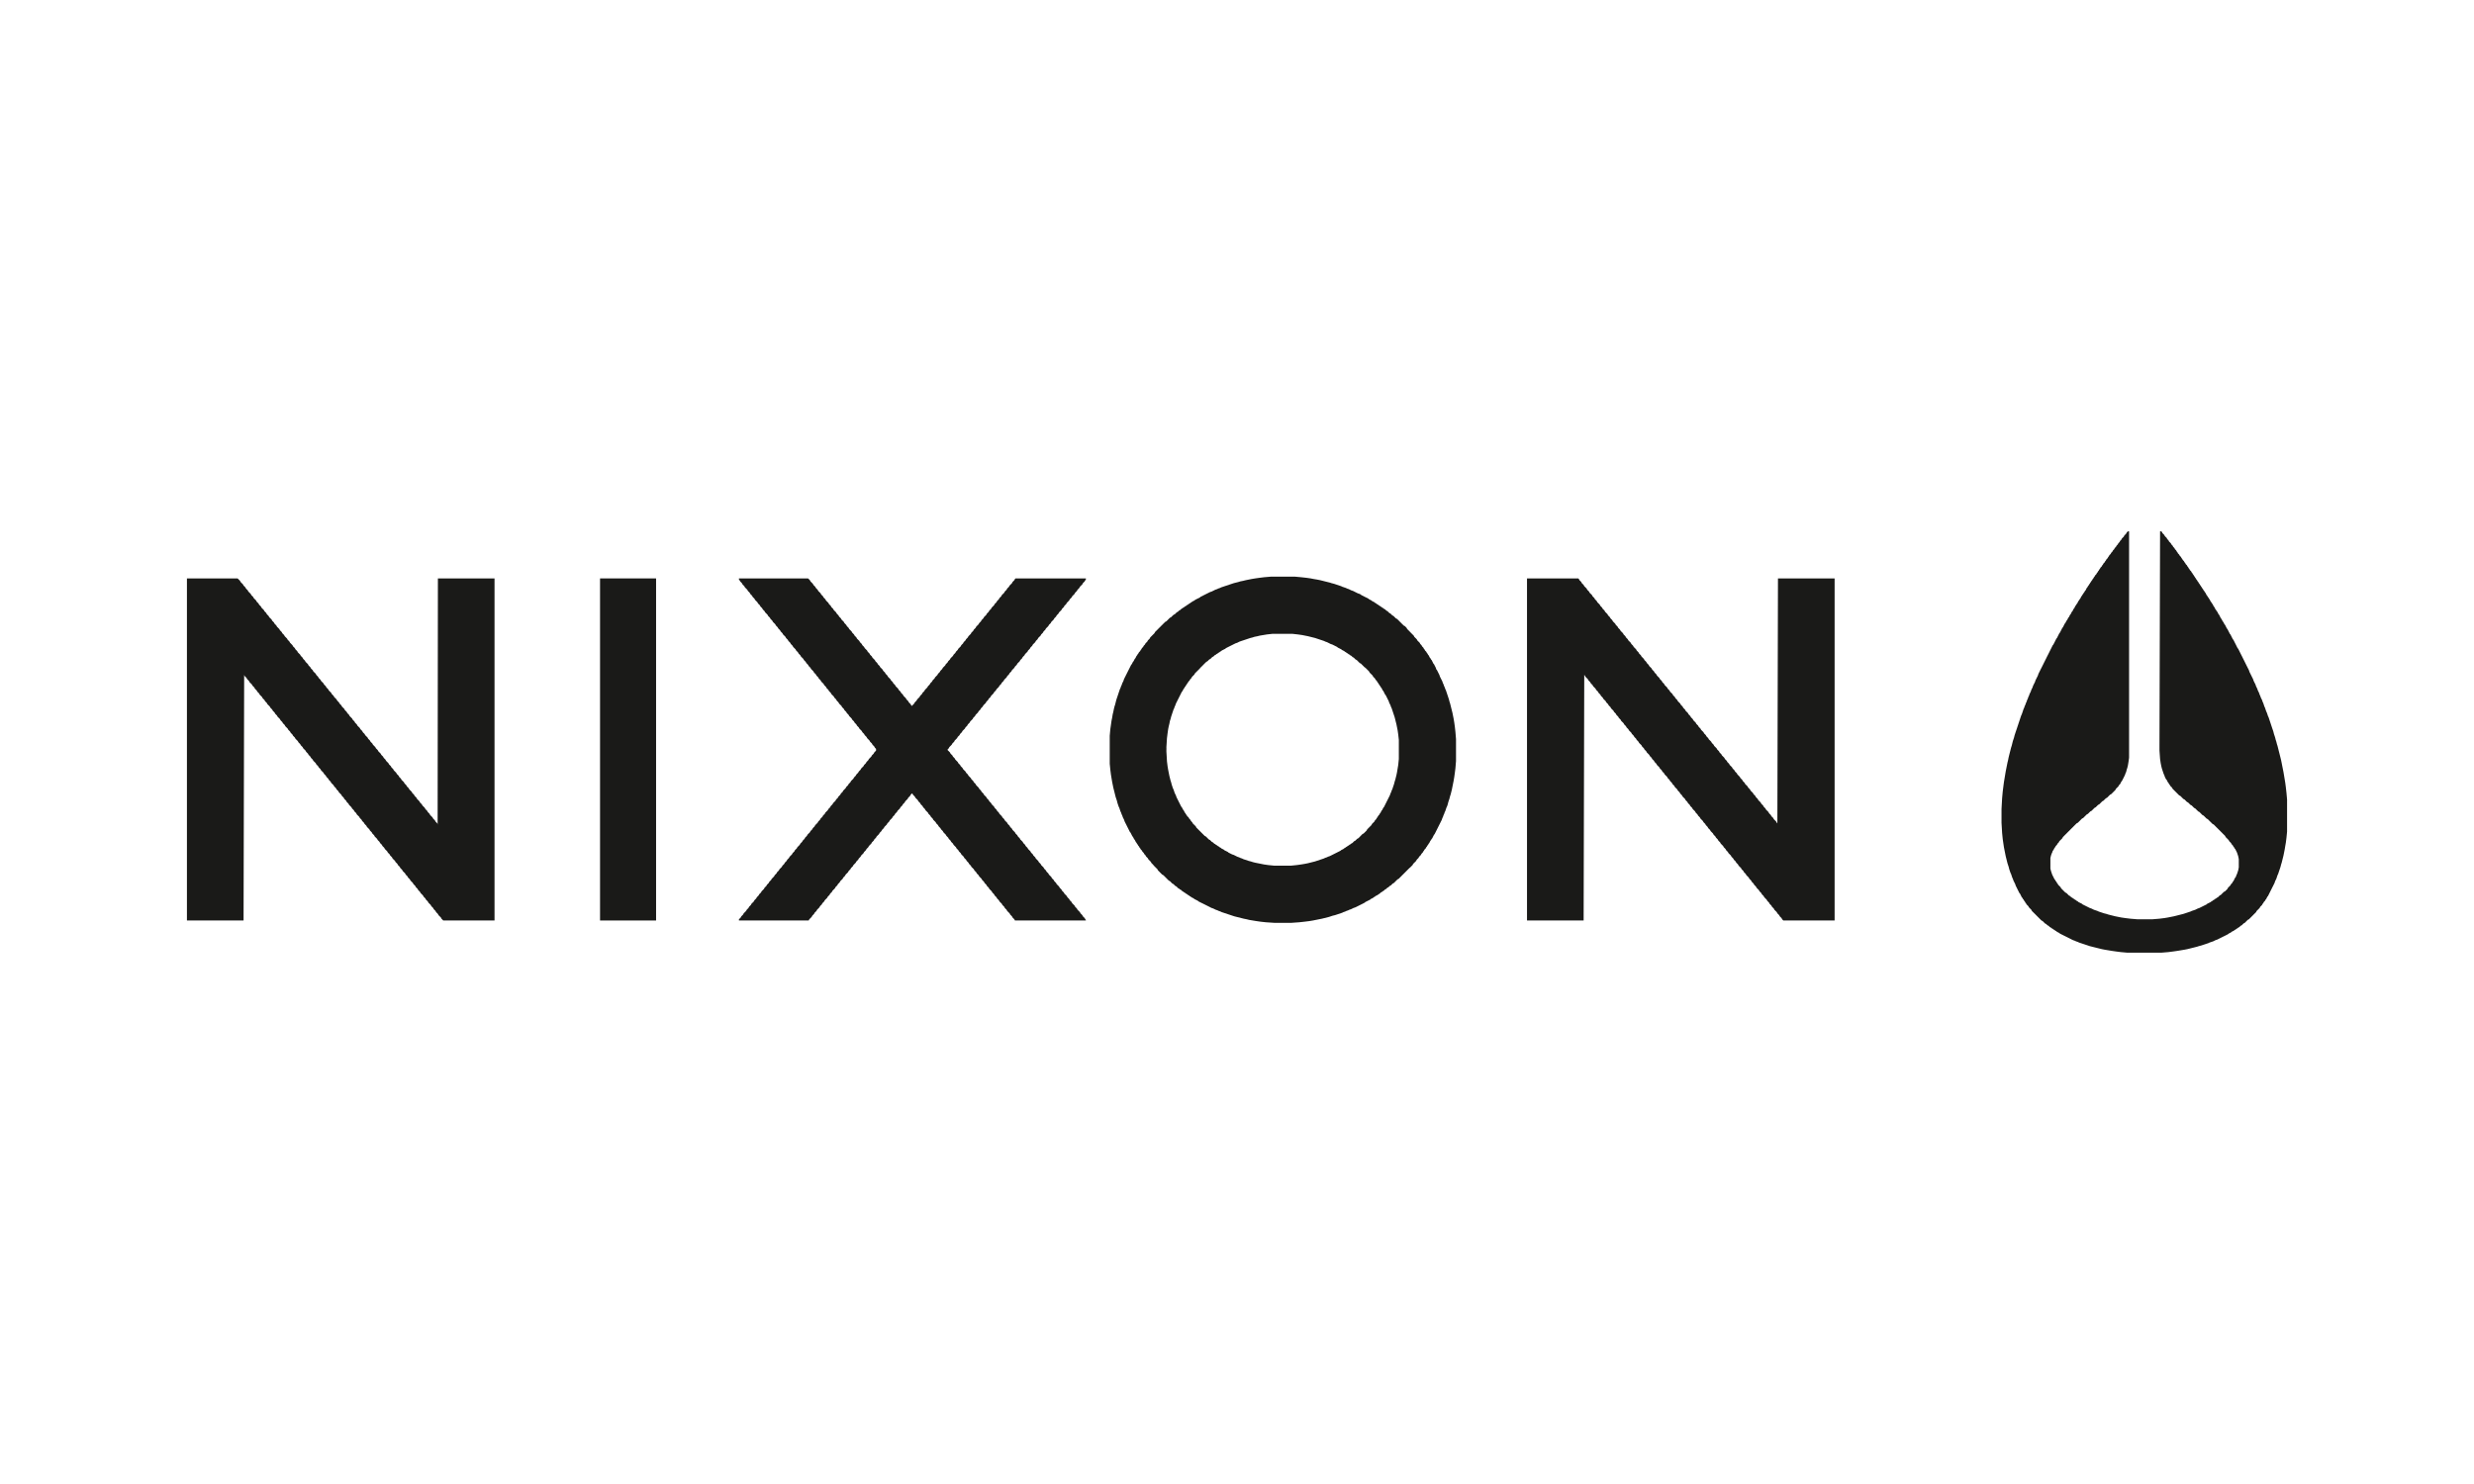 <?xml version="1.0" encoding="utf-8"?>
<!-- Generator: Adobe Illustrator 19.0.1, SVG Export Plug-In . SVG Version: 6.00 Build 0)  -->
<svg version="1.1" id="Ebene_1" xmlns="http://www.w3.org/2000/svg" xmlns:xlink="http://www.w3.org/1999/xlink" x="0px" y="0px"
	 width="100px" height="60px" viewBox="0 0 100 60" style="enable-background:new 0 0 100 60;" xml:space="preserve">
<g>
	<polygon style="fill-rule:evenodd;clip-rule:evenodd;fill:#1A1A18;" points="85.986,21.506 85.962,21.531 85.938,21.579 
		85.914,21.603 85.89,21.627 85.866,21.651 85.842,21.699 85.818,21.723 85.793,21.747 85.769,21.771 85.745,21.82 85.721,21.844 
		85.697,21.868 85.673,21.916 85.649,21.94 85.625,21.964 85.601,22.012 85.577,22.036 85.553,22.061 85.528,22.109 85.504,22.133 
		85.48,22.157 85.456,22.205 85.432,22.229 85.408,22.253 85.384,22.301 85.36,22.326 85.336,22.35 85.312,22.398 85.287,22.422 
		85.263,22.446 85.239,22.494 85.215,22.518 85.191,22.567 85.167,22.591 85.143,22.615 85.119,22.663 85.095,22.687 85.071,22.735 
		85.046,22.759 85.022,22.784 84.998,22.832 84.974,22.856 84.95,22.904 84.926,22.928 84.902,22.952 84.878,23 84.854,23.024 
		84.83,23.073 84.806,23.097 84.781,23.145 84.757,23.169 84.733,23.217 84.709,23.241 84.685,23.265 84.661,23.314 84.637,23.338 
		84.613,23.386 84.589,23.41 84.565,23.458 84.54,23.482 84.516,23.53 84.492,23.554 84.468,23.603 84.444,23.627 84.42,23.675 
		84.396,23.699 84.372,23.747 84.348,23.771 84.324,23.82 84.3,23.868 84.275,23.892 84.251,23.94 84.227,23.964 84.203,24.012 
		84.179,24.036 84.155,24.085 84.131,24.109 84.107,24.157 84.083,24.205 84.059,24.229 84.035,24.277 84.01,24.301 83.986,24.35 
		83.962,24.398 83.938,24.422 83.914,24.47 83.89,24.494 83.866,24.543 83.842,24.591 83.818,24.615 83.794,24.663 83.77,24.711 
		83.745,24.735 83.721,24.783 83.697,24.832 83.673,24.856 83.649,24.904 83.625,24.952 83.601,24.976 83.577,25.024 83.553,25.072 
		83.529,25.097 83.505,25.145 83.48,25.193 83.456,25.217 83.432,25.265 83.408,25.313 83.384,25.362 83.36,25.386 83.336,25.434 
		83.312,25.482 83.287,25.53 83.263,25.578 83.239,25.603 83.215,25.651 83.191,25.699 83.167,25.747 83.143,25.795 83.119,25.82 
		83.095,25.868 83.071,25.916 83.047,25.964 83.022,26.012 82.998,26.06 82.974,26.085 82.95,26.133 82.926,26.181 82.902,26.229 
		82.878,26.277 82.854,26.325 82.83,26.374 82.806,26.422 82.782,26.47 82.757,26.518 82.733,26.566 82.709,26.615 82.685,26.663 
		82.661,26.711 82.637,26.759 82.613,26.807 82.589,26.856 82.565,26.904 82.541,26.952 82.517,27 82.492,27.048 82.468,27.096 
		82.444,27.145 82.42,27.193 82.396,27.241 82.372,27.313 82.348,27.362 82.324,27.41 82.3,27.458 82.276,27.506 82.252,27.579 
		82.227,27.627 82.203,27.675 82.179,27.723 82.155,27.795 82.131,27.844 82.107,27.892 82.083,27.964 82.059,28.012 82.035,28.06 
		82.011,28.133 81.986,28.181 81.962,28.253 81.938,28.301 81.914,28.374 81.89,28.422 81.866,28.494 81.842,28.542 81.818,28.614 
		81.794,28.663 81.77,28.735 81.746,28.807 81.721,28.879 81.697,28.928 81.673,29 81.649,29.072 81.625,29.145 81.601,29.217 
		81.577,29.289 81.553,29.362 81.529,29.434 81.505,29.506 81.48,29.578 81.456,29.651 81.432,29.723 81.408,29.819 81.384,29.892 
		81.36,29.964 81.336,30.06 81.312,30.157 81.288,30.229 81.264,30.325 81.239,30.422 81.215,30.518 81.191,30.614 81.167,30.735 
		81.143,30.831 81.119,30.952 81.095,31.072 81.071,31.193 81.047,31.337 81.023,31.482 80.999,31.626 80.974,31.819 80.95,32.012 
		80.926,32.277 80.902,32.711 80.902,33.265 80.926,33.674 80.95,33.916 80.974,34.084 80.999,34.253 81.023,34.373 81.047,34.494 
		81.071,34.614 81.095,34.711 81.119,34.807 81.143,34.903 81.167,34.976 81.191,35.048 81.215,35.144 81.239,35.217 81.264,35.289 
		81.288,35.337 81.312,35.409 81.336,35.482 81.36,35.53 81.384,35.602 81.408,35.65 81.432,35.699 81.456,35.747 81.48,35.819 
		81.505,35.867 81.529,35.915 81.553,35.964 81.577,36.012 81.601,36.06 81.625,36.108 81.649,36.132 81.673,36.18 81.697,36.229 
		81.721,36.277 81.746,36.301 81.77,36.349 81.794,36.373 81.818,36.421 81.842,36.445 81.866,36.494 81.89,36.518 81.914,36.566 
		81.938,36.59 81.962,36.614 81.986,36.638 82.011,36.686 82.035,36.71 82.059,36.735 82.083,36.759 82.107,36.783 82.131,36.831 
		82.155,36.855 82.179,36.879 82.203,36.903 82.227,36.927 82.252,36.951 82.276,36.975 82.3,37 82.324,37.024 82.348,37.048 
		82.372,37.072 82.396,37.096 82.42,37.12 82.444,37.144 82.468,37.168 82.492,37.192 82.517,37.217 82.565,37.241 82.589,37.265 
		82.613,37.289 82.637,37.313 82.661,37.337 82.709,37.361 82.733,37.385 82.757,37.409 82.806,37.433 82.83,37.458 82.854,37.482 
		82.902,37.506 82.926,37.53 82.974,37.554 82.998,37.578 83.047,37.602 83.071,37.626 83.119,37.65 83.143,37.674 83.191,37.698 
		83.239,37.723 83.263,37.747 83.312,37.771 83.36,37.795 83.408,37.819 83.456,37.843 83.505,37.867 83.553,37.891 83.601,37.915 
		83.649,37.939 83.697,37.963 83.745,37.988 83.794,38.012 83.866,38.036 83.914,38.06 83.986,38.084 84.035,38.108 84.107,38.132 
		84.179,38.156 84.251,38.18 84.324,38.204 84.396,38.228 84.468,38.253 84.565,38.277 84.661,38.301 84.757,38.325 84.854,38.349 
		84.95,38.373 85.071,38.397 85.215,38.421 85.36,38.445 85.528,38.469 85.721,38.494 85.986,38.518 87.36,38.518 87.649,38.494 
		87.842,38.469 88.01,38.445 88.155,38.421 88.299,38.397 88.42,38.373 88.516,38.349 88.613,38.325 88.709,38.301 88.805,38.277 
		88.878,38.253 88.974,38.228 89.046,38.204 89.119,38.18 89.191,38.156 89.263,38.132 89.311,38.108 89.384,38.084 89.456,38.06 
		89.504,38.036 89.552,38.012 89.625,37.988 89.673,37.963 89.721,37.939 89.769,37.915 89.817,37.891 89.865,37.867 89.914,37.843 
		89.962,37.819 90.01,37.795 90.058,37.771 90.083,37.747 90.131,37.723 90.179,37.698 90.203,37.674 90.251,37.65 90.299,37.626 
		90.323,37.602 90.372,37.578 90.396,37.554 90.444,37.53 90.468,37.506 90.516,37.482 90.54,37.458 90.564,37.433 90.613,37.409 
		90.637,37.385 90.661,37.361 90.685,37.337 90.733,37.313 90.757,37.289 90.781,37.265 90.805,37.241 90.829,37.217 90.853,37.192 
		90.902,37.168 90.926,37.144 90.95,37.12 90.974,37.096 90.998,37.072 91.022,37.048 91.046,37.024 91.07,37 91.094,36.975 
		91.118,36.951 91.143,36.927 91.167,36.903 91.191,36.879 91.215,36.831 91.239,36.807 91.263,36.783 91.287,36.759 91.311,36.735 
		91.335,36.71 91.359,36.662 91.384,36.638 91.408,36.614 91.432,36.59 91.456,36.542 91.48,36.518 91.504,36.47 91.528,36.445 
		91.552,36.421 91.576,36.373 91.6,36.349 91.624,36.301 91.649,36.253 91.673,36.229 91.697,36.18 91.721,36.132 91.745,36.084 
		91.769,36.036 91.793,35.988 91.817,35.94 91.841,35.891 91.866,35.843 91.89,35.795 91.914,35.747 91.938,35.699 91.962,35.626 
		91.986,35.578 92.01,35.53 92.034,35.457 92.058,35.385 92.082,35.337 92.106,35.265 92.131,35.192 92.155,35.12 92.179,35.048 
		92.203,34.952 92.227,34.879 92.251,34.783 92.275,34.687 92.299,34.59 92.323,34.47 92.347,34.349 92.371,34.205 92.396,34.06 
		92.42,33.867 92.444,33.626 92.444,32.325 92.42,32.06 92.396,31.843 92.371,31.651 92.347,31.506 92.323,31.361 92.299,31.217 
		92.275,31.096 92.251,30.976 92.227,30.855 92.203,30.735 92.179,30.638 92.155,30.542 92.131,30.446 92.106,30.349 92.082,30.253 
		92.058,30.157 92.034,30.084 92.01,29.988 91.986,29.916 91.962,29.819 91.938,29.747 91.914,29.675 91.89,29.578 91.866,29.506 
		91.841,29.434 91.817,29.362 91.793,29.289 91.769,29.217 91.745,29.145 91.721,29.072 91.697,29 91.673,28.952 91.649,28.879 
		91.624,28.807 91.6,28.759 91.576,28.687 91.552,28.614 91.528,28.566 91.504,28.494 91.48,28.422 91.456,28.374 91.432,28.301 
		91.408,28.253 91.384,28.205 91.359,28.133 91.335,28.084 91.311,28.012 91.287,27.964 91.263,27.916 91.239,27.844 91.215,27.795 
		91.191,27.747 91.167,27.675 91.143,27.627 91.118,27.579 91.094,27.53 91.07,27.458 91.046,27.41 91.022,27.362 90.998,27.313 
		90.974,27.265 90.95,27.217 90.926,27.169 90.902,27.096 90.878,27.048 90.853,27 90.829,26.952 90.805,26.904 90.781,26.856 
		90.757,26.807 90.733,26.759 90.709,26.711 90.685,26.663 90.661,26.615 90.637,26.566 90.613,26.518 90.588,26.47 90.564,26.422 
		90.54,26.374 90.516,26.325 90.492,26.277 90.468,26.229 90.444,26.205 90.42,26.157 90.396,26.109 90.372,26.06 90.347,26.012 
		90.323,25.964 90.299,25.916 90.275,25.868 90.251,25.844 90.227,25.795 90.203,25.747 90.179,25.699 90.155,25.651 90.131,25.627 
		90.107,25.578 90.083,25.53 90.058,25.482 90.034,25.434 90.01,25.41 89.986,25.362 89.962,25.313 89.938,25.265 89.914,25.241 
		89.89,25.193 89.865,25.145 89.841,25.121 89.817,25.072 89.793,25.024 89.769,25 89.745,24.952 89.721,24.904 89.697,24.856 
		89.673,24.832 89.649,24.783 89.625,24.735 89.6,24.711 89.576,24.663 89.552,24.639 89.528,24.591 89.504,24.543 89.48,24.518 
		89.456,24.47 89.432,24.422 89.408,24.398 89.384,24.35 89.36,24.326 89.335,24.277 89.311,24.229 89.287,24.205 89.263,24.157 
		89.239,24.133 89.215,24.085 89.191,24.06 89.167,24.012 89.143,23.964 89.119,23.94 89.094,23.892 89.07,23.868 89.046,23.82 
		89.022,23.795 88.998,23.747 88.974,23.723 88.95,23.675 88.926,23.651 88.902,23.603 88.878,23.579 88.854,23.53 88.83,23.506 
		88.805,23.458 88.781,23.434 88.757,23.386 88.733,23.362 88.709,23.314 88.685,23.289 88.661,23.241 88.637,23.217 88.613,23.169 
		88.589,23.145 88.565,23.097 88.54,23.073 88.516,23.049 88.492,23 88.468,22.976 88.444,22.928 88.42,22.904 88.396,22.856 
		88.372,22.832 88.348,22.808 88.324,22.759 88.299,22.735 88.275,22.687 88.251,22.663 88.227,22.639 88.203,22.591 88.179,22.567 
		88.155,22.518 88.131,22.494 88.107,22.47 88.082,22.422 88.058,22.398 88.034,22.374 88.01,22.326 87.986,22.301 87.962,22.253 
		87.938,22.229 87.914,22.205 87.89,22.157 87.866,22.133 87.842,22.109 87.817,22.061 87.793,22.036 87.769,22.012 87.745,21.964 
		87.721,21.94 87.697,21.916 87.673,21.892 87.649,21.844 87.625,21.82 87.601,21.796 87.577,21.747 87.552,21.723 87.528,21.699 
		87.504,21.675 87.48,21.627 87.456,21.603 87.432,21.579 87.408,21.555 87.384,21.506 87.36,21.482 87.311,21.482 87.287,30.132 
		87.287,30.349 87.311,30.687 87.336,30.855 87.36,30.976 87.384,31.072 87.408,31.145 87.432,31.217 87.456,31.289 87.48,31.337 
		87.504,31.41 87.528,31.458 87.552,31.506 87.577,31.53 87.601,31.578 87.625,31.626 87.649,31.651 87.673,31.699 87.697,31.723 
		87.721,31.771 87.745,31.795 87.769,31.819 87.793,31.843 87.817,31.891 87.842,31.915 87.866,31.94 87.89,31.964 87.914,31.988 
		87.938,32.012 87.962,32.036 87.986,32.06 88.01,32.084 88.034,32.108 88.058,32.133 88.082,32.157 88.131,32.181 88.155,32.205 
		88.179,32.229 88.203,32.253 88.227,32.277 88.251,32.301 88.299,32.325 88.324,32.349 88.348,32.373 88.372,32.398 88.396,32.422 
		88.444,32.446 88.468,32.47 88.492,32.494 88.516,32.518 88.54,32.542 88.589,32.566 88.613,32.59 88.637,32.614 88.661,32.638 
		88.685,32.663 88.733,32.687 88.757,32.711 88.781,32.735 88.805,32.759 88.83,32.783 88.854,32.807 88.902,32.831 88.926,32.855 
		88.95,32.879 88.974,32.904 88.998,32.928 89.022,32.952 89.07,32.976 89.094,33 89.119,33.024 89.143,33.048 89.167,33.072 
		89.191,33.096 89.239,33.12 89.263,33.144 89.287,33.169 89.311,33.193 89.335,33.217 89.36,33.241 89.384,33.265 89.408,33.289 
		89.432,33.313 89.48,33.337 89.504,33.361 89.528,33.385 89.552,33.409 89.576,33.434 89.6,33.458 89.625,33.482 89.649,33.506 
		89.673,33.53 89.697,33.554 89.721,33.578 89.745,33.602 89.769,33.626 89.793,33.65 89.817,33.674 89.841,33.699 89.865,33.723 
		89.89,33.747 89.914,33.771 89.938,33.795 89.962,33.843 89.986,33.867 90.01,33.891 90.034,33.916 90.058,33.94 90.083,33.964 
		90.107,34.012 90.131,34.036 90.155,34.06 90.179,34.084 90.203,34.132 90.227,34.156 90.251,34.181 90.275,34.229 90.299,34.253 
		90.323,34.301 90.347,34.325 90.372,34.373 90.396,34.422 90.42,34.47 90.444,34.542 90.468,34.614 90.492,34.735 90.492,35.072 
		90.468,35.192 90.444,35.265 90.42,35.337 90.396,35.385 90.372,35.457 90.347,35.482 90.323,35.53 90.299,35.578 90.275,35.626 
		90.251,35.65 90.227,35.699 90.203,35.723 90.179,35.747 90.155,35.795 90.131,35.819 90.107,35.843 90.083,35.867 90.058,35.891 
		90.034,35.94 90.01,35.964 89.986,35.988 89.962,36.012 89.938,36.036 89.89,36.06 89.865,36.084 89.841,36.108 89.817,36.132 
		89.793,36.156 89.769,36.18 89.721,36.205 89.697,36.229 89.673,36.253 89.649,36.277 89.6,36.301 89.576,36.325 89.528,36.349 
		89.504,36.373 89.456,36.397 89.432,36.421 89.384,36.445 89.36,36.47 89.311,36.494 89.263,36.518 89.215,36.542 89.191,36.566 
		89.143,36.59 89.094,36.614 89.046,36.638 88.998,36.662 88.95,36.686 88.902,36.71 88.83,36.735 88.781,36.759 88.733,36.783 
		88.661,36.807 88.589,36.831 88.54,36.855 88.468,36.879 88.396,36.903 88.324,36.927 88.251,36.951 88.155,36.975 88.058,37 
		87.962,37.024 87.866,37.048 87.745,37.072 87.625,37.096 87.48,37.12 87.287,37.144 86.998,37.168 86.396,37.168 86.107,37.144 
		85.914,37.12 85.745,37.096 85.625,37.072 85.504,37.048 85.408,37.024 85.312,37 85.215,36.975 85.143,36.951 85.046,36.927 
		84.974,36.903 84.902,36.879 84.83,36.855 84.781,36.831 84.709,36.807 84.637,36.783 84.589,36.759 84.54,36.735 84.468,36.71 
		84.42,36.686 84.372,36.662 84.324,36.638 84.275,36.614 84.227,36.59 84.179,36.566 84.155,36.542 84.107,36.518 84.059,36.494 
		84.01,36.47 83.986,36.445 83.938,36.421 83.914,36.397 83.866,36.373 83.842,36.349 83.794,36.325 83.77,36.301 83.721,36.277 
		83.697,36.253 83.673,36.229 83.625,36.205 83.601,36.18 83.577,36.156 83.553,36.132 83.529,36.108 83.48,36.084 83.456,36.06 
		83.432,36.036 83.408,36.012 83.384,35.988 83.36,35.964 83.336,35.94 83.312,35.915 83.287,35.867 83.263,35.843 83.239,35.819 
		83.215,35.795 83.191,35.771 83.167,35.723 83.143,35.699 83.119,35.65 83.095,35.626 83.071,35.578 83.047,35.554 83.022,35.506 
		82.998,35.457 82.974,35.409 82.95,35.361 82.926,35.289 82.902,35.217 82.878,35.12 82.878,34.687 82.902,34.59 82.926,34.518 
		82.95,34.47 82.974,34.397 82.998,34.373 83.022,34.325 83.047,34.277 83.071,34.253 83.095,34.205 83.119,34.181 83.143,34.156 
		83.167,34.108 83.191,34.084 83.215,34.06 83.239,34.012 83.263,33.988 83.287,33.964 83.312,33.94 83.336,33.916 83.36,33.891 
		83.384,33.843 83.408,33.819 83.432,33.795 83.456,33.771 83.48,33.747 83.505,33.723 83.529,33.699 83.553,33.674 83.577,33.65 
		83.601,33.626 83.625,33.602 83.649,33.578 83.673,33.554 83.697,33.53 83.721,33.506 83.745,33.482 83.77,33.458 83.794,33.434 
		83.818,33.409 83.842,33.385 83.866,33.361 83.89,33.337 83.914,33.313 83.938,33.289 83.986,33.265 84.01,33.241 84.035,33.217 
		84.059,33.193 84.083,33.169 84.107,33.144 84.131,33.12 84.155,33.096 84.203,33.072 84.227,33.048 84.251,33.024 84.275,33 
		84.3,32.976 84.324,32.952 84.348,32.928 84.396,32.904 84.42,32.879 84.444,32.855 84.468,32.831 84.492,32.807 84.54,32.783 
		84.565,32.759 84.589,32.735 84.613,32.711 84.637,32.687 84.661,32.663 84.709,32.638 84.733,32.614 84.757,32.59 84.781,32.566 
		84.806,32.542 84.854,32.518 84.878,32.494 84.902,32.47 84.926,32.446 84.95,32.422 84.974,32.398 85.022,32.373 85.046,32.349 
		85.071,32.325 85.095,32.301 85.119,32.277 85.167,32.253 85.191,32.229 85.215,32.205 85.239,32.181 85.263,32.157 85.287,32.133 
		85.336,32.108 85.36,32.084 85.384,32.06 85.408,32.036 85.432,32.012 85.456,31.988 85.48,31.964 85.504,31.94 85.528,31.891 
		85.553,31.867 85.577,31.843 85.601,31.819 85.625,31.795 85.649,31.747 85.673,31.723 85.697,31.699 85.721,31.651 85.745,31.602 
		85.769,31.578 85.793,31.53 85.818,31.482 85.842,31.434 85.866,31.385 85.89,31.337 85.914,31.265 85.938,31.217 85.962,31.12 
		85.986,31.048 86.01,30.952 86.034,30.807 86.058,30.638 86.058,21.482 86.01,21.482 	"/>
	<polygon style="fill-rule:evenodd;clip-rule:evenodd;fill:#1A1A18;" points="61.722,37.217 64.011,37.217 64.036,27.289 
		64.06,27.313 64.084,27.362 64.108,27.386 64.132,27.41 64.156,27.434 64.18,27.458 64.204,27.506 64.228,27.53 64.252,27.554 
		64.276,27.579 64.301,27.627 64.325,27.651 64.349,27.675 64.373,27.699 64.397,27.747 64.421,27.771 64.445,27.795 64.469,27.819 
		64.493,27.844 64.517,27.892 64.541,27.916 64.566,27.94 64.59,27.964 64.614,28.012 64.638,28.036 64.662,28.06 64.686,28.084 
		64.71,28.133 64.734,28.157 64.758,28.181 64.782,28.205 64.807,28.253 64.831,28.277 64.855,28.301 64.879,28.325 64.903,28.349 
		64.927,28.398 64.951,28.422 64.975,28.446 64.999,28.47 65.023,28.518 65.047,28.542 65.072,28.566 65.096,28.59 65.12,28.639 
		65.144,28.663 65.168,28.687 65.192,28.711 65.216,28.735 65.24,28.783 65.264,28.807 65.288,28.831 65.312,28.855 65.337,28.904 
		65.361,28.928 65.385,28.952 65.409,28.976 65.433,29.024 65.457,29.048 65.481,29.072 65.505,29.096 65.529,29.145 65.553,29.169 
		65.578,29.193 65.602,29.217 65.626,29.241 65.65,29.289 65.674,29.313 65.698,29.337 65.722,29.362 65.746,29.41 65.77,29.434 
		65.794,29.458 65.819,29.482 65.843,29.53 65.867,29.554 65.891,29.578 65.915,29.602 65.939,29.627 65.963,29.675 65.987,29.699 
		66.011,29.723 66.035,29.747 66.06,29.795 66.084,29.819 66.108,29.843 66.132,29.867 66.156,29.916 66.18,29.94 66.204,29.964 
		66.228,29.988 66.252,30.036 66.276,30.06 66.3,30.084 66.325,30.108 66.349,30.132 66.373,30.181 66.397,30.205 66.421,30.229 
		66.445,30.253 66.469,30.301 66.493,30.325 66.517,30.349 66.541,30.373 66.565,30.422 66.59,30.446 66.614,30.47 66.638,30.494 
		66.662,30.518 66.686,30.566 66.71,30.59 66.734,30.614 66.758,30.638 66.782,30.687 66.806,30.711 66.83,30.735 66.855,30.759 
		66.879,30.807 66.903,30.831 66.927,30.855 66.951,30.88 66.975,30.928 66.999,30.952 67.023,30.976 67.047,31 67.071,31.024 
		67.095,31.072 67.12,31.096 67.144,31.12 67.168,31.145 67.192,31.193 67.216,31.217 67.24,31.241 67.264,31.265 67.288,31.313 
		67.312,31.337 67.336,31.361 67.361,31.385 67.385,31.41 67.409,31.458 67.433,31.482 67.457,31.506 67.481,31.53 67.505,31.578 
		67.529,31.602 67.553,31.626 67.578,31.651 67.602,31.699 67.626,31.723 67.65,31.747 67.674,31.771 67.698,31.819 67.722,31.843 
		67.746,31.867 67.77,31.891 67.794,31.915 67.818,31.964 67.843,31.988 67.867,32.012 67.891,32.036 67.915,32.084 67.939,32.108 
		67.963,32.133 67.987,32.157 68.011,32.205 68.035,32.229 68.059,32.253 68.083,32.277 68.108,32.301 68.132,32.349 68.156,32.373 
		68.18,32.398 68.204,32.422 68.228,32.47 68.252,32.494 68.276,32.518 68.3,32.542 68.324,32.59 68.348,32.614 68.373,32.638 
		68.397,32.663 68.421,32.711 68.445,32.735 68.469,32.759 68.493,32.783 68.517,32.807 68.541,32.855 68.565,32.879 68.589,32.904 
		68.613,32.928 68.638,32.976 68.662,33 68.686,33.024 68.71,33.048 68.734,33.096 68.758,33.12 68.782,33.144 68.806,33.169 
		68.831,33.193 68.855,33.241 68.879,33.265 68.903,33.289 68.927,33.313 68.951,33.361 68.975,33.385 68.999,33.409 69.023,33.434 
		69.047,33.482 69.071,33.506 69.096,33.53 69.12,33.554 69.144,33.602 69.168,33.626 69.192,33.65 69.216,33.674 69.24,33.699 
		69.264,33.747 69.288,33.771 69.312,33.795 69.336,33.819 69.361,33.867 69.385,33.891 69.409,33.916 69.433,33.94 69.457,33.988 
		69.481,34.012 69.505,34.036 69.529,34.06 69.553,34.108 69.577,34.132 69.601,34.156 69.626,34.181 69.65,34.205 69.674,34.253 
		69.698,34.277 69.722,34.301 69.746,34.325 69.77,34.373 69.794,34.397 69.818,34.422 69.842,34.446 69.866,34.494 69.891,34.518 
		69.915,34.542 69.939,34.566 69.963,34.59 69.987,34.638 70.011,34.662 70.035,34.687 70.059,34.711 70.083,34.759 70.107,34.783 
		70.132,34.807 70.156,34.831 70.18,34.879 70.204,34.903 70.228,34.927 70.252,34.952 70.276,35 70.3,35.024 70.324,35.048 
		70.349,35.072 70.373,35.096 70.397,35.144 70.421,35.168 70.445,35.192 70.469,35.217 70.493,35.265 70.517,35.289 70.541,35.313 
		70.565,35.337 70.589,35.385 70.614,35.409 70.638,35.433 70.662,35.457 70.686,35.482 70.71,35.53 70.734,35.554 70.758,35.578 
		70.782,35.602 70.806,35.65 70.83,35.674 70.854,35.699 70.879,35.723 70.903,35.771 70.927,35.795 70.951,35.819 70.975,35.843 
		70.999,35.891 71.023,35.915 71.047,35.94 71.071,35.964 71.095,35.988 71.119,36.036 71.144,36.06 71.168,36.084 71.192,36.108 
		71.216,36.156 71.24,36.18 71.264,36.205 71.288,36.229 71.312,36.277 71.336,36.301 71.36,36.325 71.384,36.349 71.409,36.373 
		71.433,36.421 71.457,36.445 71.481,36.47 71.505,36.494 71.529,36.542 71.553,36.566 71.577,36.59 71.601,36.614 71.625,36.662 
		71.65,36.686 71.674,36.71 71.698,36.735 71.722,36.783 71.746,36.807 71.77,36.831 71.794,36.855 71.818,36.879 71.842,36.927 
		71.866,36.951 71.89,36.975 71.914,37 71.939,37.048 71.963,37.072 71.987,37.096 72.011,37.12 72.035,37.168 72.059,37.192 
		72.083,37.217 74.156,37.217 74.156,23.386 71.866,23.386 71.842,33.289 71.818,33.265 71.794,33.217 71.77,33.193 71.746,33.169 
		71.722,33.144 71.698,33.12 71.674,33.072 71.65,33.048 71.625,33.024 71.601,33 71.577,32.952 71.553,32.928 71.529,32.904 
		71.505,32.879 71.481,32.831 71.457,32.807 71.433,32.783 71.409,32.759 71.384,32.735 71.36,32.687 71.336,32.663 71.312,32.638 
		71.288,32.614 71.264,32.566 71.24,32.542 71.216,32.518 71.192,32.494 71.168,32.446 71.144,32.422 71.119,32.398 71.095,32.373 
		71.071,32.349 71.047,32.301 71.023,32.277 70.999,32.253 70.975,32.229 70.951,32.181 70.927,32.157 70.903,32.133 70.879,32.108 
		70.854,32.06 70.83,32.036 70.806,32.012 70.782,31.988 70.758,31.964 70.734,31.915 70.71,31.891 70.686,31.867 70.662,31.843 
		70.638,31.795 70.614,31.771 70.589,31.747 70.565,31.723 70.541,31.699 70.517,31.651 70.493,31.626 70.469,31.602 70.445,31.578 
		70.421,31.53 70.397,31.506 70.373,31.482 70.349,31.458 70.324,31.41 70.3,31.385 70.276,31.361 70.252,31.337 70.228,31.313 
		70.204,31.265 70.18,31.241 70.156,31.217 70.132,31.193 70.107,31.145 70.083,31.12 70.059,31.096 70.035,31.072 70.011,31.024 
		69.987,31 69.963,30.976 69.939,30.952 69.915,30.928 69.891,30.88 69.866,30.855 69.842,30.831 69.818,30.807 69.794,30.759 
		69.77,30.735 69.746,30.711 69.722,30.687 69.698,30.638 69.674,30.614 69.65,30.59 69.626,30.566 69.601,30.542 69.577,30.494 
		69.553,30.47 69.529,30.446 69.505,30.422 69.481,30.373 69.457,30.349 69.433,30.325 69.409,30.301 69.385,30.253 69.361,30.229 
		69.336,30.205 69.312,30.181 69.288,30.157 69.264,30.108 69.24,30.084 69.216,30.06 69.192,30.036 69.168,29.988 69.144,29.964 
		69.12,29.94 69.096,29.916 69.071,29.892 69.047,29.843 69.023,29.819 68.999,29.795 68.975,29.771 68.951,29.723 68.927,29.699 
		68.903,29.675 68.879,29.651 68.855,29.602 68.831,29.578 68.806,29.554 68.782,29.53 68.758,29.506 68.734,29.458 68.71,29.434 
		68.686,29.41 68.662,29.386 68.638,29.337 68.613,29.313 68.589,29.289 68.565,29.265 68.541,29.217 68.517,29.193 68.493,29.169 
		68.469,29.145 68.445,29.121 68.421,29.072 68.397,29.048 68.373,29.024 68.348,29 68.324,28.952 68.3,28.928 68.276,28.904 
		68.252,28.879 68.228,28.831 68.204,28.807 68.18,28.783 68.156,28.759 68.132,28.735 68.108,28.687 68.083,28.663 68.059,28.639 
		68.035,28.614 68.011,28.566 67.987,28.542 67.963,28.518 67.939,28.494 67.915,28.446 67.891,28.422 67.867,28.398 67.843,28.374 
		67.818,28.349 67.794,28.301 67.77,28.277 67.746,28.253 67.722,28.229 67.698,28.181 67.674,28.157 67.65,28.133 67.626,28.109 
		67.602,28.06 67.578,28.036 67.553,28.012 67.529,27.988 67.505,27.964 67.481,27.916 67.457,27.892 67.433,27.868 67.409,27.844 
		67.385,27.795 67.361,27.771 67.336,27.747 67.312,27.723 67.288,27.699 67.264,27.651 67.24,27.627 67.216,27.603 67.192,27.579 
		67.168,27.53 67.144,27.506 67.12,27.482 67.095,27.458 67.071,27.41 67.047,27.386 67.023,27.362 66.999,27.338 66.975,27.313 
		66.951,27.265 66.927,27.241 66.903,27.217 66.879,27.193 66.855,27.145 66.83,27.121 66.806,27.096 66.782,27.072 66.758,27.024 
		66.734,27 66.71,26.976 66.686,26.952 66.662,26.928 66.638,26.88 66.614,26.856 66.59,26.831 66.565,26.807 66.541,26.759 
		66.517,26.735 66.493,26.711 66.469,26.687 66.445,26.639 66.421,26.615 66.397,26.591 66.373,26.566 66.349,26.542 66.325,26.494 
		66.3,26.47 66.276,26.446 66.252,26.422 66.228,26.374 66.204,26.35 66.18,26.325 66.156,26.301 66.132,26.253 66.108,26.229 
		66.084,26.205 66.06,26.181 66.035,26.157 66.011,26.109 65.987,26.085 65.963,26.06 65.939,26.036 65.915,25.988 65.891,25.964 
		65.867,25.94 65.843,25.916 65.819,25.892 65.794,25.844 65.77,25.82 65.746,25.795 65.722,25.771 65.698,25.723 65.674,25.699 
		65.65,25.675 65.626,25.651 65.602,25.603 65.578,25.578 65.553,25.554 65.529,25.53 65.505,25.506 65.481,25.458 65.457,25.434 
		65.433,25.41 65.409,25.386 65.385,25.338 65.361,25.313 65.337,25.289 65.312,25.265 65.288,25.217 65.264,25.193 65.24,25.169 
		65.216,25.145 65.192,25.121 65.168,25.072 65.144,25.048 65.12,25.024 65.096,25 65.072,24.952 65.047,24.928 65.023,24.904 
		64.999,24.88 64.975,24.832 64.951,24.807 64.927,24.783 64.903,24.759 64.879,24.735 64.855,24.687 64.831,24.663 64.807,24.639 
		64.782,24.615 64.758,24.567 64.734,24.543 64.71,24.518 64.686,24.494 64.662,24.446 64.638,24.422 64.614,24.398 64.59,24.374 
		64.566,24.35 64.541,24.301 64.517,24.277 64.493,24.253 64.469,24.229 64.445,24.181 64.421,24.157 64.397,24.133 64.373,24.109 
		64.349,24.06 64.325,24.036 64.301,24.012 64.276,23.988 64.252,23.964 64.228,23.916 64.204,23.892 64.18,23.868 64.156,23.844 
		64.132,23.795 64.108,23.771 64.084,23.747 64.06,23.723 64.036,23.699 64.011,23.651 63.987,23.627 63.963,23.603 63.939,23.579 
		63.915,23.53 63.891,23.506 63.867,23.482 63.843,23.458 63.819,23.41 63.795,23.386 61.722,23.386 	"/>
	<polygon style="fill-rule:evenodd;clip-rule:evenodd;fill:#1A1A18;" points="7.556,37.217 9.845,37.217 9.869,27.289 9.893,27.338 
		9.917,27.362 9.942,27.386 9.966,27.41 9.99,27.458 10.014,27.482 10.038,27.506 10.062,27.53 10.086,27.579 10.11,27.603 
		10.134,27.627 10.158,27.651 10.182,27.675 10.207,27.723 10.231,27.747 10.255,27.771 10.279,27.795 10.303,27.844 10.327,27.868 
		10.351,27.892 10.375,27.916 10.4,27.964 10.424,27.988 10.448,28.012 10.472,28.036 10.496,28.084 10.52,28.109 10.544,28.133 
		10.568,28.157 10.592,28.181 10.616,28.229 10.64,28.253 10.664,28.277 10.689,28.301 10.713,28.349 10.737,28.374 10.761,28.398 
		10.785,28.422 10.809,28.47 10.833,28.494 10.857,28.518 10.881,28.542 10.905,28.566 10.93,28.614 10.954,28.639 10.978,28.663 
		11.002,28.687 11.026,28.735 11.05,28.759 11.074,28.783 11.098,28.807 11.122,28.855 11.146,28.879 11.17,28.904 11.195,28.928 
		11.219,28.976 11.243,29 11.267,29.024 11.291,29.048 11.315,29.072 11.339,29.121 11.363,29.145 11.387,29.169 11.411,29.193 
		11.435,29.241 11.46,29.265 11.484,29.289 11.508,29.313 11.532,29.362 11.556,29.386 11.58,29.41 11.604,29.434 11.628,29.458 
		11.652,29.506 11.676,29.53 11.7,29.554 11.725,29.578 11.749,29.627 11.773,29.651 11.797,29.675 11.821,29.699 11.845,29.747 
		11.869,29.771 11.893,29.795 11.917,29.819 11.942,29.867 11.966,29.892 11.99,29.916 12.014,29.94 12.038,29.964 12.062,30.012 
		12.086,30.036 12.11,30.06 12.134,30.084 12.158,30.132 12.183,30.157 12.207,30.181 12.231,30.205 12.255,30.253 12.279,30.277 
		12.303,30.301 12.327,30.325 12.351,30.349 12.375,30.398 12.399,30.422 12.423,30.446 12.448,30.47 12.472,30.518 12.496,30.542 
		12.52,30.566 12.544,30.59 12.568,30.638 12.592,30.663 12.616,30.687 12.64,30.711 12.664,30.759 12.688,30.783 12.713,30.807 
		12.737,30.831 12.761,30.855 12.785,30.904 12.809,30.928 12.833,30.952 12.857,30.976 12.881,31.024 12.905,31.048 12.929,31.072 
		12.953,31.096 12.978,31.145 13.002,31.169 13.026,31.193 13.05,31.217 13.074,31.241 13.098,31.289 13.122,31.313 13.146,31.337 
		13.17,31.361 13.194,31.41 13.218,31.434 13.243,31.458 13.267,31.482 13.291,31.53 13.315,31.554 13.339,31.578 13.363,31.602 
		13.387,31.651 13.411,31.675 13.435,31.699 13.459,31.723 13.483,31.747 13.508,31.795 13.532,31.819 13.556,31.843 13.58,31.867 
		13.604,31.915 13.628,31.94 13.652,31.964 13.676,31.988 13.7,32.036 13.725,32.06 13.749,32.084 13.773,32.108 13.797,32.133 
		13.821,32.181 13.845,32.205 13.869,32.229 13.893,32.253 13.917,32.301 13.941,32.325 13.966,32.349 13.99,32.373 14.014,32.422 
		14.038,32.446 14.062,32.47 14.086,32.494 14.11,32.542 14.134,32.566 14.158,32.59 14.182,32.614 14.206,32.638 14.231,32.687 
		14.255,32.711 14.279,32.735 14.303,32.759 14.327,32.807 14.351,32.831 14.375,32.855 14.399,32.879 14.423,32.928 14.447,32.952 
		14.471,32.976 14.496,33 14.52,33.024 14.544,33.072 14.568,33.096 14.592,33.12 14.616,33.144 14.64,33.193 14.664,33.217 
		14.688,33.241 14.712,33.265 14.737,33.313 14.761,33.337 14.785,33.361 14.809,33.385 14.833,33.434 14.857,33.458 14.881,33.482 
		14.905,33.506 14.929,33.53 14.953,33.578 14.977,33.602 15.001,33.626 15.026,33.65 15.05,33.699 15.074,33.723 15.098,33.747 
		15.122,33.771 15.146,33.819 15.17,33.843 15.194,33.867 15.218,33.891 15.242,33.916 15.267,33.964 15.291,33.988 15.315,34.012 
		15.339,34.036 15.363,34.084 15.387,34.108 15.411,34.132 15.435,34.156 15.459,34.205 15.484,34.229 15.508,34.253 15.532,34.277 
		15.556,34.325 15.58,34.349 15.604,34.373 15.628,34.397 15.652,34.422 15.676,34.47 15.7,34.494 15.724,34.518 15.749,34.542 
		15.773,34.59 15.797,34.614 15.821,34.638 15.845,34.662 15.869,34.711 15.893,34.735 15.917,34.759 15.941,34.783 15.965,34.807 
		15.989,34.855 16.014,34.879 16.038,34.903 16.062,34.927 16.086,34.976 16.11,35 16.134,35.024 16.158,35.048 16.182,35.096 
		16.206,35.12 16.23,35.144 16.254,35.168 16.279,35.217 16.303,35.241 16.327,35.265 16.351,35.289 16.375,35.313 16.399,35.361 
		16.423,35.385 16.447,35.409 16.471,35.433 16.495,35.482 16.52,35.506 16.544,35.53 16.568,35.554 16.592,35.602 16.616,35.626 
		16.64,35.65 16.664,35.674 16.688,35.699 16.712,35.747 16.737,35.771 16.761,35.795 16.785,35.819 16.809,35.867 16.833,35.891 
		16.857,35.915 16.881,35.94 16.905,35.988 16.929,36.012 16.953,36.036 16.977,36.06 17.002,36.108 17.026,36.132 17.05,36.156 
		17.074,36.18 17.098,36.205 17.122,36.253 17.146,36.277 17.17,36.301 17.194,36.325 17.218,36.373 17.242,36.397 17.267,36.421 
		17.291,36.445 17.315,36.494 17.339,36.518 17.363,36.542 17.387,36.566 17.411,36.59 17.435,36.638 17.459,36.662 17.483,36.686 
		17.508,36.71 17.532,36.759 17.556,36.783 17.58,36.807 17.604,36.831 17.628,36.879 17.652,36.903 17.676,36.927 17.7,36.951 
		17.724,37 17.748,37.024 17.773,37.048 17.797,37.072 17.821,37.096 17.845,37.144 17.869,37.168 17.893,37.192 17.917,37.217 
		19.989,37.217 19.989,23.386 17.7,23.386 17.689,33.341 17.676,33.289 17.652,33.265 17.628,33.241 17.604,33.217 17.58,33.169 
		17.556,33.144 17.532,33.12 17.508,33.096 17.483,33.048 17.459,33.024 17.435,33 17.411,32.976 17.387,32.952 17.363,32.904 
		17.339,32.879 17.315,32.855 17.291,32.831 17.267,32.783 17.242,32.759 17.218,32.735 17.194,32.711 17.17,32.663 17.146,32.638 
		17.122,32.614 17.098,32.59 17.074,32.566 17.05,32.518 17.026,32.494 17.002,32.47 16.977,32.446 16.953,32.398 16.929,32.373 
		16.905,32.349 16.881,32.325 16.857,32.301 16.833,32.253 16.809,32.229 16.785,32.205 16.761,32.181 16.737,32.133 16.712,32.108 
		16.688,32.084 16.664,32.06 16.64,32.012 16.616,31.988 16.592,31.964 16.568,31.94 16.544,31.915 16.52,31.867 16.495,31.843 
		16.471,31.819 16.447,31.795 16.423,31.747 16.399,31.723 16.375,31.699 16.351,31.675 16.327,31.626 16.303,31.602 16.279,31.578 
		16.254,31.554 16.23,31.53 16.206,31.482 16.182,31.458 16.158,31.434 16.134,31.41 16.11,31.361 16.086,31.337 16.062,31.313 
		16.038,31.289 16.014,31.241 15.989,31.217 15.965,31.193 15.941,31.169 15.917,31.145 15.893,31.096 15.869,31.072 15.845,31.048 
		15.821,31.024 15.797,30.976 15.773,30.952 15.749,30.928 15.724,30.904 15.7,30.855 15.676,30.831 15.652,30.807 15.628,30.783 
		15.604,30.759 15.58,30.711 15.556,30.687 15.532,30.663 15.508,30.638 15.484,30.59 15.459,30.566 15.435,30.542 15.411,30.518 
		15.387,30.47 15.363,30.446 15.339,30.422 15.315,30.398 15.291,30.373 15.267,30.325 15.242,30.301 15.218,30.277 15.194,30.253 
		15.17,30.205 15.146,30.181 15.122,30.157 15.098,30.132 15.074,30.108 15.05,30.06 15.026,30.036 15.001,30.012 14.977,29.988 
		14.953,29.94 14.929,29.916 14.905,29.892 14.881,29.867 14.857,29.819 14.833,29.795 14.809,29.771 14.785,29.747 14.761,29.723 
		14.737,29.675 14.712,29.651 14.688,29.627 14.664,29.602 14.64,29.554 14.616,29.53 14.592,29.506 14.568,29.482 14.544,29.434 
		14.52,29.41 14.496,29.386 14.471,29.362 14.447,29.337 14.423,29.289 14.399,29.265 14.375,29.241 14.351,29.217 14.327,29.169 
		14.303,29.145 14.279,29.121 14.255,29.096 14.231,29.048 14.206,29.024 14.182,29 14.158,28.976 14.134,28.952 14.11,28.904 
		14.086,28.879 14.062,28.855 14.038,28.831 14.014,28.783 13.99,28.759 13.966,28.735 13.941,28.711 13.917,28.663 13.893,28.639 
		13.869,28.614 13.845,28.59 13.821,28.566 13.797,28.518 13.773,28.494 13.749,28.47 13.725,28.446 13.7,28.398 13.676,28.374 
		13.652,28.349 13.628,28.325 13.604,28.277 13.58,28.253 13.556,28.229 13.532,28.205 13.508,28.181 13.483,28.133 13.459,28.109 
		13.435,28.084 13.411,28.06 13.387,28.012 13.363,27.988 13.339,27.964 13.315,27.94 13.291,27.916 13.267,27.868 13.243,27.844 
		13.218,27.819 13.194,27.795 13.17,27.747 13.146,27.723 13.122,27.699 13.098,27.675 13.074,27.627 13.05,27.603 13.026,27.579 
		13.002,27.554 12.978,27.53 12.953,27.482 12.929,27.458 12.905,27.434 12.881,27.41 12.857,27.362 12.833,27.338 12.809,27.313 
		12.785,27.289 12.761,27.241 12.737,27.217 12.713,27.193 12.688,27.169 12.664,27.145 12.64,27.096 12.616,27.072 12.592,27.048 
		12.568,27.024 12.544,26.976 12.52,26.952 12.496,26.928 12.472,26.904 12.448,26.856 12.423,26.831 12.399,26.807 12.375,26.783 
		12.351,26.759 12.327,26.711 12.303,26.687 12.279,26.663 12.255,26.639 12.231,26.591 12.207,26.566 12.183,26.542 12.158,26.518 
		12.134,26.47 12.11,26.446 12.086,26.422 12.062,26.398 12.038,26.374 12.014,26.325 11.99,26.301 11.966,26.277 11.942,26.253 
		11.917,26.205 11.893,26.181 11.869,26.157 11.845,26.133 11.821,26.085 11.797,26.06 11.773,26.036 11.749,26.012 11.725,25.988 
		11.7,25.94 11.676,25.916 11.652,25.892 11.628,25.868 11.604,25.82 11.58,25.795 11.556,25.771 11.532,25.747 11.508,25.723 
		11.484,25.675 11.46,25.651 11.435,25.627 11.411,25.603 11.387,25.554 11.363,25.53 11.339,25.506 11.315,25.482 11.291,25.434 
		11.267,25.41 11.243,25.386 11.219,25.362 11.195,25.338 11.17,25.289 11.146,25.265 11.122,25.241 11.098,25.217 11.074,25.169 
		11.05,25.145 11.026,25.121 11.002,25.097 10.978,25.048 10.954,25.024 10.93,25 10.905,24.976 10.881,24.952 10.857,24.904 
		10.833,24.88 10.809,24.856 10.785,24.832 10.761,24.783 10.737,24.759 10.713,24.735 10.689,24.711 10.664,24.663 10.64,24.639 
		10.616,24.615 10.592,24.591 10.568,24.567 10.544,24.518 10.52,24.494 10.496,24.47 10.472,24.446 10.448,24.398 10.424,24.374 
		10.4,24.35 10.375,24.326 10.351,24.277 10.327,24.253 10.303,24.229 10.279,24.205 10.255,24.181 10.231,24.133 10.207,24.109 
		10.182,24.085 10.158,24.06 10.134,24.012 10.11,23.988 10.086,23.964 10.062,23.94 10.038,23.916 10.014,23.868 9.99,23.844 
		9.966,23.82 9.942,23.795 9.917,23.747 9.893,23.723 9.869,23.699 9.845,23.675 9.821,23.627 9.797,23.603 9.773,23.579 
		9.749,23.554 9.725,23.53 9.701,23.482 9.677,23.458 9.652,23.434 9.628,23.41 9.604,23.386 7.556,23.386 	"/>
	<path style="fill-rule:evenodd;clip-rule:evenodd;fill:#1A1A18;" d="M47.145,30.229l0.024-0.385l0.024-0.193l0.024-0.169
		l0.024-0.12l0.024-0.096l0.024-0.121l0.024-0.072l0.024-0.096l0.024-0.072l0.024-0.072l0.024-0.072l0.024-0.072l0.024-0.048
		l0.024-0.072l0.024-0.048l0.024-0.072l0.024-0.048l0.024-0.048l0.024-0.048l0.024-0.048l0.024-0.048l0.024-0.048l0.024-0.048
		l0.024-0.048l0.024-0.048l0.024-0.048l0.024-0.024l0.024-0.048l0.024-0.048l0.024-0.024l0.024-0.048l0.024-0.024l0.024-0.048
		l0.024-0.024l0.024-0.048l0.024-0.024l0.024-0.048l0.024-0.024l0.024-0.024l0.024-0.048l0.024-0.024l0.024-0.024l0.024-0.048
		l0.024-0.024l0.024-0.024l0.024-0.024l0.024-0.024l0.024-0.048l0.024-0.024l0.024-0.024l0.024-0.024l0.024-0.024l0.024-0.024
		l0.024-0.024l0.024-0.024l0.024-0.024L48.518,27l0.024-0.024l0.024-0.024l0.024-0.024l0.024-0.024l0.024-0.024l0.024-0.024
		l0.024-0.024l0.024-0.024l0.024-0.024l0.024-0.024l0.048-0.024l0.024-0.024l0.024-0.024l0.024-0.024l0.048-0.024l0.024-0.024
		l0.024-0.024L49,26.566l0.048-0.024l0.024-0.024l0.024-0.024l0.048-0.024l0.024-0.024l0.048-0.024l0.024-0.024l0.048-0.024
		l0.024-0.024l0.048-0.024l0.024-0.024l0.048-0.024l0.048-0.024l0.048-0.024l0.024-0.024l0.048-0.024l0.048-0.024l0.048-0.024
		l0.048-0.024l0.048-0.024l0.048-0.024l0.048-0.024l0.048-0.024l0.072-0.024l0.048-0.024l0.048-0.024l0.072-0.024l0.072-0.024
		l0.072-0.024l0.072-0.024l0.072-0.024l0.072-0.024l0.096-0.024l0.072-0.024l0.12-0.024l0.096-0.024l0.145-0.024l0.144-0.024
		l0.217-0.024h0.819l0.217,0.024l0.169,0.024l0.121,0.024l0.12,0.024l0.096,0.024l0.096,0.024l0.096,0.024l0.072,0.024l0.072,0.024
		l0.072,0.024l0.072,0.024l0.072,0.024l0.048,0.024l0.072,0.024l0.048,0.024l0.048,0.024l0.048,0.024l0.072,0.024l0.048,0.024
		l0.048,0.024l0.048,0.024l0.048,0.024l0.024,0.024l0.048,0.024l0.048,0.024l0.048,0.024l0.024,0.024l0.048,0.024l0.048,0.024
		l0.024,0.024l0.048,0.024l0.024,0.024l0.048,0.024l0.024,0.024l0.048,0.024l0.024,0.024l0.048,0.024l0.024,0.024l0.024,0.024
		l0.048,0.024l0.024,0.024l0.024,0.024l0.024,0.024l0.048,0.024l0.024,0.024l0.024,0.024l0.024,0.024l0.024,0.024l0.024,0.024
		l0.048,0.024l0.024,0.024l0.024,0.024l0.024,0.024l0.024,0.024l0.024,0.024l0.024,0.024L55.192,27l0.024,0.024l0.024,0.024
		l0.024,0.024l0.024,0.024l0.024,0.024l0.024,0.024l0.024,0.048l0.024,0.024l0.024,0.024l0.024,0.024l0.024,0.024l0.024,0.024
		l0.024,0.048l0.024,0.024l0.024,0.024l0.024,0.024l0.024,0.048l0.024,0.024l0.024,0.024l0.024,0.048l0.024,0.024l0.024,0.048
		l0.024,0.024l0.024,0.048l0.024,0.024l0.024,0.048l0.024,0.024l0.024,0.048l0.024,0.048l0.024,0.024l0.024,0.048l0.024,0.048
		l0.024,0.048l0.024,0.024l0.024,0.048l0.024,0.048l0.024,0.048l0.024,0.048l0.024,0.048l0.024,0.072l0.024,0.048l0.024,0.048
		l0.024,0.072l0.024,0.048l0.024,0.072l0.024,0.072l0.024,0.072l0.024,0.072L56.373,29l0.024,0.096l0.024,0.096l0.024,0.096
		l0.024,0.121l0.024,0.12l0.024,0.169l0.024,0.217v0.771l-0.024,0.241l-0.024,0.144l-0.024,0.145l-0.024,0.12l-0.024,0.096
		l-0.024,0.096l-0.024,0.072l-0.024,0.096l-0.024,0.072l-0.024,0.072l-0.024,0.072l-0.024,0.048l-0.024,0.072l-0.024,0.048
		l-0.024,0.072l-0.024,0.048l-0.024,0.048l-0.024,0.048l-0.024,0.048l-0.024,0.048l-0.024,0.048l-0.024,0.048l-0.024,0.048
		l-0.024,0.048l-0.024,0.048l-0.024,0.024l-0.024,0.048l-0.024,0.048l-0.024,0.024l-0.024,0.048l-0.024,0.048l-0.024,0.024
		l-0.024,0.048l-0.024,0.024L55.698,33l-0.024,0.048l-0.024,0.024l-0.024,0.048l-0.024,0.024l-0.024,0.024l-0.024,0.048
		l-0.024,0.024l-0.024,0.024l-0.024,0.024l-0.024,0.024l-0.024,0.048l-0.024,0.024l-0.024,0.024l-0.024,0.024l-0.024,0.024
		l-0.024,0.024l-0.024,0.024l-0.024,0.024l-0.024,0.048l-0.024,0.024l-0.024,0.024l-0.024,0.024l-0.024,0.024l-0.024,0.024
		l-0.048,0.024l-0.024,0.024l-0.024,0.024L55,33.795l-0.024,0.024l-0.024,0.024l-0.024,0.024l-0.024,0.024l-0.048,0.024
		l-0.024,0.024l-0.024,0.024l-0.024,0.024l-0.048,0.024l-0.024,0.024l-0.024,0.024l-0.024,0.024l-0.048,0.024l-0.024,0.024
		l-0.048,0.024l-0.024,0.024l-0.048,0.024l-0.024,0.024l-0.048,0.024l-0.024,0.024l-0.048,0.024l-0.024,0.024l-0.048,0.024
		l-0.048,0.024l-0.024,0.024l-0.048,0.024l-0.048,0.024l-0.048,0.024l-0.048,0.024l-0.048,0.024l-0.048,0.024l-0.048,0.024
		l-0.048,0.024l-0.048,0.024l-0.072,0.024l-0.048,0.024l-0.072,0.024l-0.048,0.024l-0.072,0.024l-0.072,0.024l-0.072,0.024
		l-0.072,0.024l-0.072,0.024l-0.096,0.024l-0.096,0.024l-0.096,0.024l-0.121,0.024l-0.144,0.024l-0.169,0.024L52.181,35h-0.675
		l-0.241-0.024l-0.169-0.024l-0.12-0.024l-0.121-0.024l-0.12-0.024l-0.096-0.024l-0.072-0.024l-0.096-0.024l-0.072-0.024
		l-0.072-0.024l-0.072-0.024l-0.048-0.024l-0.072-0.024l-0.048-0.024l-0.072-0.024l-0.048-0.024l-0.048-0.024l-0.048-0.024
		l-0.072-0.024l-0.048-0.024l-0.048-0.024l-0.048-0.024l-0.024-0.024l-0.048-0.024l-0.048-0.024l-0.048-0.024l-0.024-0.024
		l-0.048-0.024l-0.048-0.024l-0.024-0.024l-0.048-0.024l-0.024-0.024l-0.048-0.024l-0.024-0.024l-0.048-0.024l-0.024-0.024
		l-0.048-0.024l-0.024-0.024l-0.024-0.024l-0.048-0.024l-0.024-0.024l-0.024-0.024l-0.024-0.024l-0.048-0.024l-0.024-0.024
		l-0.024-0.024l-0.024-0.024l-0.024-0.024l-0.024-0.024l-0.048-0.024l-0.024-0.024l-0.024-0.024l-0.024-0.024l-0.024-0.024
		l-0.024-0.024l-0.024-0.024l-0.024-0.024l-0.024-0.024l-0.024-0.024l-0.024-0.024l-0.024-0.024l-0.024-0.024l-0.024-0.024
		l-0.024-0.024l-0.024-0.048l-0.024-0.024l-0.024-0.024l-0.024-0.024l-0.024-0.024l-0.024-0.024l-0.024-0.048l-0.024-0.024
		l-0.024-0.024l-0.024-0.048l-0.024-0.024l-0.024-0.024l-0.024-0.048l-0.024-0.024L47.988,33l-0.024-0.048l-0.024-0.024
		l-0.024-0.048l-0.024-0.024l-0.024-0.048l-0.024-0.048l-0.024-0.024l-0.024-0.048l-0.024-0.048l-0.024-0.024l-0.024-0.048
		l-0.024-0.048l-0.024-0.048l-0.024-0.048l-0.024-0.048l-0.024-0.048l-0.024-0.048l-0.024-0.048l-0.024-0.072l-0.024-0.048
		l-0.024-0.048l-0.024-0.072l-0.024-0.072l-0.024-0.048l-0.024-0.072l-0.024-0.072l-0.024-0.096l-0.024-0.072l-0.024-0.096
		l-0.024-0.096l-0.024-0.12l-0.024-0.121l-0.024-0.145l-0.024-0.193l-0.024-0.41V30.229L47.145,30.229z M51.096,23.338l-0.193,0.024
		l-0.169,0.024L50.59,23.41l-0.12,0.024l-0.12,0.024l-0.096,0.024l-0.12,0.024L50.06,23.53l-0.096,0.024l-0.096,0.024l-0.072,0.024
		l-0.072,0.024l-0.072,0.024l-0.072,0.024l-0.072,0.024l-0.072,0.024l-0.072,0.024l-0.048,0.024l-0.072,0.024l-0.048,0.024
		l-0.072,0.024l-0.048,0.024l-0.048,0.024l-0.048,0.024l-0.072,0.024l-0.048,0.024l-0.048,0.024l-0.048,0.024l-0.048,0.024
		l-0.048,0.024l-0.048,0.024l-0.048,0.024l-0.048,0.024l-0.024,0.024l-0.048,0.024l-0.048,0.024l-0.048,0.024l-0.048,0.024
		l-0.024,0.024l-0.048,0.024l-0.048,0.024l-0.024,0.024l-0.048,0.024l-0.024,0.024l-0.048,0.024l-0.024,0.024l-0.048,0.024
		l-0.024,0.024l-0.048,0.024l-0.024,0.024l-0.048,0.024l-0.024,0.024l-0.048,0.024l-0.024,0.024l-0.024,0.024l-0.048,0.024
		l-0.024,0.024l-0.024,0.024l-0.048,0.024l-0.024,0.024l-0.024,0.024l-0.024,0.024l-0.048,0.024L47.41,24.88l-0.024,0.024
		l-0.024,0.024l-0.024,0.024l-0.048,0.024L47.265,25l-0.024,0.024l-0.024,0.024l-0.024,0.024l-0.024,0.024l-0.024,0.024
		l-0.048,0.024l-0.024,0.024l-0.024,0.024l-0.024,0.024L47,25.241l-0.024,0.024l-0.024,0.024l-0.024,0.024l-0.024,0.024
		l-0.024,0.024l-0.024,0.024l-0.024,0.024l-0.024,0.024l-0.024,0.024l-0.024,0.024l-0.024,0.024l-0.024,0.024l-0.024,0.024
		l-0.024,0.048l-0.024,0.024l-0.024,0.024l-0.024,0.024l-0.024,0.024l-0.024,0.024l-0.024,0.024l-0.024,0.024L46.47,25.82
		l-0.024,0.024l-0.024,0.024l-0.024,0.024l-0.024,0.048l-0.024,0.024l-0.024,0.024l-0.024,0.024l-0.024,0.048l-0.024,0.024
		l-0.024,0.024l-0.024,0.048l-0.024,0.024l-0.024,0.024l-0.024,0.048l-0.024,0.024l-0.024,0.048L46.06,26.35l-0.024,0.024
		l-0.024,0.048l-0.024,0.024l-0.024,0.048l-0.024,0.024l-0.024,0.048l-0.024,0.048l-0.024,0.024l-0.024,0.048l-0.024,0.048
		l-0.024,0.024l-0.024,0.048l-0.024,0.048l-0.024,0.024l-0.024,0.048l-0.024,0.048l-0.024,0.048l-0.024,0.048l-0.024,0.048
		l-0.024,0.048l-0.024,0.048l-0.024,0.048l-0.024,0.048l-0.024,0.048l-0.024,0.048l-0.024,0.048L45.41,27.53l-0.024,0.048
		l-0.024,0.048l-0.024,0.072l-0.024,0.048l-0.024,0.072l-0.024,0.048l-0.024,0.072l-0.024,0.072l-0.024,0.072l-0.024,0.072
		l-0.024,0.072l-0.024,0.072l-0.024,0.096l-0.024,0.096l-0.024,0.072l-0.024,0.096L45,28.783l-0.024,0.096l-0.024,0.145l-0.024,0.12
		l-0.024,0.169l-0.024,0.169l-0.024,0.265v1.133l0.024,0.241l0.024,0.193l0.024,0.145l0.024,0.145l0.024,0.12L45,31.843l0.024,0.096
		l0.024,0.096l0.024,0.096l0.024,0.096l0.024,0.072l0.024,0.072l0.024,0.096l0.024,0.072l0.024,0.072l0.024,0.048l0.024,0.072
		l0.024,0.072l0.024,0.048l0.024,0.072l0.024,0.048l0.024,0.072l0.024,0.048l0.024,0.048l0.024,0.072l0.024,0.048l0.024,0.048
		l0.024,0.048l0.024,0.048l0.024,0.048l0.024,0.048l0.024,0.048l0.024,0.048l0.024,0.048l0.024,0.024l0.024,0.048l0.024,0.048
		l0.024,0.048l0.024,0.024l0.024,0.048l0.024,0.048l0.024,0.024l0.024,0.048l0.024,0.048l0.024,0.024l0.024,0.048l0.024,0.024
		l0.024,0.048l0.024,0.024l0.024,0.048l0.024,0.024l0.024,0.048l0.024,0.024l0.024,0.024l0.024,0.048l0.024,0.024l0.024,0.024
		l0.024,0.048l0.024,0.024l0.024,0.024l0.024,0.048l0.024,0.024l0.024,0.024l0.024,0.024l0.024,0.048l0.024,0.024l0.024,0.024
		l0.024,0.024l0.024,0.024l0.024,0.048l0.024,0.024l0.024,0.024l0.024,0.024L46.639,35l0.024,0.024l0.024,0.024l0.024,0.024
		l0.024,0.024l0.024,0.024l0.024,0.024l0.024,0.048l0.024,0.024l0.024,0.024l0.024,0.024l0.024,0.024l0.024,0.024l0.024,0.024
		l0.024,0.024l0.048,0.024l0.024,0.024l0.024,0.024l0.024,0.024l0.024,0.024l0.024,0.024l0.024,0.024l0.024,0.024l0.024,0.024
		l0.024,0.024l0.048,0.024l0.024,0.024l0.024,0.024l0.024,0.024l0.024,0.024l0.048,0.024l0.024,0.024l0.024,0.024l0.024,0.024
		l0.048,0.024l0.024,0.024l0.024,0.024l0.024,0.024l0.048,0.024l0.024,0.024l0.048,0.024l0.024,0.024l0.024,0.024l0.048,0.024
		l0.024,0.024l0.048,0.024l0.024,0.024l0.048,0.024l0.024,0.024l0.048,0.024l0.024,0.024l0.048,0.024l0.024,0.024l0.048,0.024
		l0.048,0.024l0.024,0.024l0.048,0.024l0.048,0.024l0.048,0.024l0.024,0.024l0.048,0.024l0.048,0.024l0.048,0.024l0.048,0.024
		l0.048,0.024l0.048,0.024l0.048,0.024l0.048,0.024l0.048,0.024l0.048,0.024l0.048,0.024l0.072,0.024l0.048,0.024l0.048,0.024
		l0.072,0.024l0.048,0.024l0.072,0.024l0.048,0.024l0.072,0.024l0.072,0.024l0.072,0.024l0.072,0.024L49.747,37l0.072,0.024
		l0.072,0.024l0.096,0.024l0.096,0.024l0.096,0.024l0.096,0.024l0.12,0.024l0.096,0.024l0.145,0.024l0.145,0.024l0.169,0.024
		l0.217,0.024l0.361,0.024h0.651l0.337-0.024l0.217-0.024l0.193-0.024l0.145-0.024l0.12-0.024l0.12-0.024l0.121-0.024l0.096-0.024
		l0.096-0.024l0.096-0.024l0.072-0.024l0.072-0.024L53.964,37l0.072-0.024l0.072-0.024l0.072-0.024l0.072-0.024l0.048-0.024
		l0.072-0.024l0.048-0.024l0.072-0.024l0.048-0.024l0.072-0.024l0.048-0.024l0.048-0.024l0.072-0.024l0.048-0.024l0.048-0.024
		l0.048-0.024l0.048-0.024l0.048-0.024l0.048-0.024l0.048-0.024l0.048-0.024l0.024-0.024l0.048-0.024l0.048-0.024l0.048-0.024
		l0.048-0.024l0.024-0.024l0.048-0.024l0.048-0.024l0.024-0.024l0.048-0.024l0.024-0.024l0.048-0.024l0.048-0.024l0.024-0.024
		l0.048-0.024l0.024-0.024l0.024-0.024l0.048-0.024l0.024-0.024l0.048-0.024l0.024-0.024l0.024-0.024l0.048-0.024l0.024-0.024
		l0.024-0.024l0.048-0.024l0.024-0.024l0.024-0.024l0.048-0.024l0.024-0.024l0.024-0.024l0.024-0.024l0.048-0.024l0.024-0.024
		l0.024-0.024l0.024-0.024l0.024-0.024l0.024-0.024l0.024-0.024l0.048-0.024l0.024-0.024l0.024-0.024l0.024-0.024l0.024-0.024
		l0.024-0.024l0.024-0.024l0.024-0.024l0.024-0.024l0.024-0.024l0.024-0.024l0.024-0.024l0.024-0.024l0.024-0.024l0.024-0.024
		l0.024-0.024l0.024-0.024l0.024-0.024l0.024-0.024L57,35.072l0.024-0.024l0.024-0.024L57.072,35l0.024-0.024l0.024-0.048
		l0.024-0.024l0.024-0.024l0.024-0.024l0.024-0.024l0.024-0.024l0.024-0.048l0.024-0.024l0.024-0.024l0.024-0.024l0.024-0.048
		l0.024-0.024l0.024-0.024l0.024-0.024l0.024-0.048l0.024-0.024l0.024-0.024l0.024-0.048l0.024-0.024l0.024-0.048l0.024-0.024
		l0.024-0.024l0.024-0.048l0.024-0.024l0.024-0.048l0.024-0.024l0.024-0.048l0.024-0.024l0.024-0.048l0.024-0.048l0.024-0.024
		l0.024-0.048l0.024-0.024l0.024-0.048l0.024-0.048l0.024-0.048l0.024-0.024l0.024-0.048l0.024-0.048l0.024-0.048l0.024-0.048
		l0.024-0.048l0.024-0.048l0.024-0.048l0.024-0.048l0.024-0.048l0.024-0.048l0.024-0.048l0.024-0.048l0.024-0.072l0.024-0.048
		l0.024-0.072l0.024-0.048l0.024-0.072l0.024-0.048l0.024-0.072l0.024-0.072l0.024-0.048l0.024-0.072l0.024-0.096l0.024-0.072
		l0.024-0.072l0.024-0.096l0.024-0.072l0.024-0.096l0.024-0.096l0.024-0.12l0.024-0.12l0.024-0.12l0.024-0.145l0.024-0.169
		l0.024-0.193l0.024-0.289v-0.891l-0.024-0.289l-0.024-0.217l-0.024-0.169l-0.024-0.144l-0.024-0.121l-0.024-0.12l-0.024-0.096
		l-0.024-0.096l-0.024-0.096l-0.024-0.096l-0.024-0.072l-0.024-0.096l-0.024-0.072l-0.024-0.072l-0.024-0.072l-0.024-0.072
		l-0.024-0.072l-0.024-0.048l-0.024-0.072l-0.024-0.048l-0.024-0.072l-0.024-0.048l-0.024-0.072l-0.024-0.048l-0.024-0.048
		l-0.024-0.048l-0.024-0.048l-0.024-0.072l-0.024-0.048l-0.024-0.048l-0.024-0.048l-0.024-0.048l-0.024-0.024L58.036,27
		l-0.024-0.048l-0.024-0.048l-0.024-0.048l-0.024-0.024l-0.024-0.048l-0.024-0.048l-0.024-0.048l-0.024-0.024l-0.024-0.048
		l-0.024-0.024l-0.024-0.048l-0.024-0.048l-0.024-0.024l-0.024-0.048l-0.024-0.024L57.65,26.35l-0.024-0.024l-0.024-0.024
		l-0.024-0.048l-0.024-0.024l-0.024-0.048l-0.024-0.024l-0.024-0.024l-0.024-0.048l-0.024-0.024l-0.024-0.024l-0.024-0.048
		l-0.024-0.024l-0.024-0.024l-0.024-0.024l-0.024-0.024l-0.024-0.048l-0.024-0.024l-0.024-0.024l-0.024-0.024l-0.024-0.024
		l-0.024-0.048l-0.024-0.024l-0.024-0.024l-0.024-0.024l-0.024-0.024l-0.024-0.024L57,25.554l-0.024-0.024l-0.024-0.024
		l-0.024-0.024l-0.024-0.024l-0.024-0.024l-0.024-0.048l-0.024-0.024l-0.024-0.024l-0.024-0.024l-0.048-0.024l-0.024-0.024
		l-0.024-0.024l-0.024-0.024l-0.024-0.024l-0.024-0.024l-0.024-0.024l-0.024-0.024l-0.024-0.024l-0.024-0.024l-0.024-0.024
		l-0.024-0.024L56.421,25l-0.024-0.024l-0.024-0.024l-0.024-0.024l-0.024-0.024l-0.048-0.024l-0.024-0.024l-0.024-0.024
		l-0.024-0.024l-0.048-0.024l-0.024-0.024l-0.024-0.024l-0.024-0.024l-0.048-0.024l-0.024-0.024l-0.024-0.024l-0.048-0.024
		l-0.024-0.024l-0.048-0.024l-0.024-0.024l-0.048-0.024l-0.024-0.024l-0.048-0.024l-0.024-0.024l-0.048-0.024l-0.024-0.024
		l-0.048-0.024l-0.024-0.024l-0.048-0.024l-0.048-0.024l-0.024-0.024l-0.048-0.024l-0.048-0.024l-0.024-0.024l-0.048-0.024
		l-0.048-0.024l-0.048-0.024l-0.048-0.024l-0.048-0.024l-0.048-0.024L55,24.036l-0.048-0.024l-0.072-0.024l-0.048-0.024
		l-0.048-0.024l-0.048-0.024l-0.048-0.024l-0.072-0.024l-0.048-0.024l-0.048-0.024l-0.072-0.024l-0.048-0.024l-0.072-0.024
		l-0.072-0.024l-0.048-0.024l-0.072-0.024l-0.072-0.024l-0.072-0.024l-0.072-0.024l-0.096-0.024l-0.072-0.024L53.65,23.53
		l-0.096-0.024l-0.096-0.024l-0.096-0.024l-0.12-0.024l-0.145-0.024l-0.12-0.024l-0.169-0.024l-0.217-0.024l-0.265-0.024h-0.94
		L51.096,23.338z"/>
	<polygon style="fill-rule:evenodd;clip-rule:evenodd;fill:#1A1A18;" points="29.868,23.434 29.893,23.458 29.917,23.506 
		29.941,23.53 29.965,23.554 29.989,23.579 30.013,23.627 30.037,23.651 30.061,23.675 30.085,23.699 30.109,23.747 30.133,23.771 
		30.158,23.795 30.182,23.82 30.206,23.844 30.23,23.892 30.254,23.916 30.278,23.94 30.302,23.964 30.326,24.012 30.35,24.036 
		30.374,24.06 30.398,24.085 30.423,24.133 30.447,24.157 30.471,24.181 30.495,24.205 30.519,24.253 30.543,24.277 30.567,24.301 
		30.591,24.326 30.615,24.35 30.639,24.398 30.663,24.422 30.688,24.446 30.712,24.47 30.736,24.518 30.76,24.543 30.784,24.567 
		30.808,24.591 30.832,24.639 30.856,24.663 30.88,24.687 30.904,24.711 30.928,24.759 30.953,24.783 30.977,24.807 31.001,24.832 
		31.025,24.856 31.049,24.904 31.073,24.928 31.097,24.952 31.121,24.976 31.145,25.024 31.169,25.048 31.194,25.072 31.218,25.097 
		31.242,25.145 31.266,25.169 31.29,25.193 31.314,25.217 31.338,25.241 31.362,25.289 31.386,25.313 31.41,25.338 31.434,25.362 
		31.459,25.41 31.483,25.434 31.507,25.458 31.531,25.482 31.555,25.53 31.579,25.554 31.603,25.578 31.627,25.603 31.651,25.651 
		31.676,25.675 31.7,25.699 31.724,25.723 31.748,25.747 31.772,25.795 31.796,25.82 31.82,25.844 31.844,25.868 31.868,25.916 
		31.892,25.94 31.917,25.964 31.941,25.988 31.965,26.036 31.989,26.06 32.013,26.085 32.037,26.109 32.061,26.157 32.085,26.181 
		32.109,26.205 32.133,26.229 32.157,26.253 32.181,26.301 32.206,26.325 32.23,26.35 32.254,26.374 32.278,26.422 32.302,26.446 
		32.326,26.47 32.35,26.494 32.374,26.542 32.398,26.566 32.422,26.591 32.447,26.615 32.471,26.639 32.495,26.687 32.519,26.711 
		32.543,26.735 32.567,26.759 32.591,26.807 32.615,26.831 32.639,26.856 32.663,26.88 32.687,26.928 32.712,26.952 32.736,26.976 
		32.76,27 32.784,27.048 32.808,27.072 32.832,27.096 32.856,27.121 32.88,27.145 32.904,27.193 32.928,27.217 32.952,27.241 
		32.977,27.265 33.001,27.313 33.025,27.338 33.049,27.362 33.073,27.386 33.097,27.434 33.121,27.458 33.145,27.482 33.169,27.506 
		33.193,27.554 33.217,27.579 33.242,27.603 33.266,27.627 33.29,27.651 33.314,27.699 33.338,27.723 33.362,27.747 33.386,27.771 
		33.41,27.819 33.434,27.844 33.459,27.868 33.483,27.892 33.507,27.94 33.531,27.964 33.555,27.988 33.579,28.012 33.603,28.06 
		33.627,28.084 33.651,28.109 33.675,28.133 33.7,28.157 33.724,28.205 33.748,28.229 33.772,28.253 33.796,28.277 33.82,28.325 
		33.844,28.349 33.868,28.374 33.892,28.398 33.916,28.446 33.94,28.47 33.965,28.494 33.989,28.518 34.013,28.542 34.037,28.59 
		34.061,28.614 34.085,28.639 34.109,28.663 34.133,28.711 34.157,28.735 34.181,28.759 34.205,28.783 34.23,28.831 34.254,28.855 
		34.278,28.879 34.302,28.904 34.326,28.952 34.35,28.976 34.374,29 34.398,29.024 34.422,29.048 34.446,29.096 34.471,29.121 
		34.495,29.145 34.519,29.169 34.543,29.217 34.567,29.241 34.591,29.265 34.615,29.289 34.639,29.337 34.663,29.362 34.688,29.386 
		34.712,29.41 34.736,29.458 34.76,29.482 34.784,29.506 34.808,29.53 34.832,29.554 34.856,29.602 34.88,29.627 34.904,29.651 
		34.928,29.675 34.953,29.723 34.977,29.747 35.001,29.771 35.025,29.795 35.049,29.843 35.073,29.867 35.097,29.892 35.121,29.916 
		35.145,29.94 35.169,29.988 35.193,30.012 35.218,30.036 35.242,30.06 35.266,30.108 35.29,30.132 35.314,30.157 35.338,30.181 
		35.362,30.229 35.386,30.253 35.41,30.277 35.41,30.349 35.386,30.373 35.362,30.398 35.338,30.422 35.314,30.47 35.29,30.494 
		35.266,30.518 35.242,30.542 35.218,30.59 35.193,30.614 35.169,30.638 35.145,30.663 35.121,30.687 35.097,30.735 35.073,30.759 
		35.049,30.783 35.025,30.807 35.001,30.855 34.977,30.88 34.953,30.904 34.928,30.928 34.904,30.976 34.88,31 34.856,31.024 
		34.832,31.048 34.808,31.072 34.784,31.12 34.76,31.145 34.736,31.169 34.712,31.193 34.688,31.241 34.663,31.265 34.639,31.289 
		34.615,31.313 34.591,31.361 34.567,31.385 34.543,31.41 34.519,31.434 34.495,31.482 34.471,31.506 34.446,31.53 34.422,31.554 
		34.398,31.578 34.374,31.626 34.35,31.651 34.326,31.675 34.302,31.699 34.278,31.747 34.254,31.771 34.23,31.795 34.205,31.819 
		34.181,31.867 34.157,31.891 34.133,31.915 34.109,31.94 34.085,31.964 34.061,32.012 34.037,32.036 34.013,32.06 33.989,32.084 
		33.965,32.133 33.94,32.157 33.916,32.181 33.892,32.205 33.868,32.253 33.844,32.277 33.82,32.301 33.796,32.325 33.772,32.373 
		33.748,32.398 33.724,32.422 33.7,32.446 33.675,32.47 33.651,32.518 33.627,32.542 33.603,32.566 33.579,32.59 33.555,32.638 
		33.531,32.663 33.507,32.687 33.483,32.711 33.459,32.759 33.434,32.783 33.41,32.807 33.386,32.831 33.362,32.855 33.338,32.904 
		33.314,32.928 33.29,32.952 33.266,32.976 33.242,33.024 33.217,33.048 33.193,33.072 33.169,33.096 33.145,33.144 33.121,33.169 
		33.097,33.193 33.073,33.217 33.049,33.265 33.025,33.289 33.001,33.313 32.977,33.337 32.952,33.361 32.928,33.409 32.904,33.434 
		32.88,33.458 32.856,33.482 32.832,33.53 32.808,33.554 32.784,33.578 32.76,33.602 32.736,33.65 32.712,33.674 32.687,33.699 
		32.663,33.723 32.639,33.747 32.615,33.795 32.591,33.819 32.567,33.843 32.543,33.867 32.519,33.916 32.495,33.94 32.471,33.964 
		32.447,33.988 32.422,34.036 32.398,34.06 32.374,34.084 32.35,34.108 32.326,34.156 32.302,34.181 32.278,34.205 32.254,34.229 
		32.23,34.253 32.206,34.301 32.181,34.325 32.157,34.349 32.133,34.373 32.109,34.422 32.085,34.446 32.061,34.47 32.037,34.494 
		32.013,34.542 31.989,34.566 31.965,34.59 31.941,34.614 31.917,34.638 31.892,34.687 31.868,34.711 31.844,34.735 31.82,34.759 
		31.796,34.807 31.772,34.831 31.748,34.855 31.724,34.879 31.7,34.927 31.676,34.952 31.651,34.976 31.627,35 31.603,35.048 
		31.579,35.072 31.555,35.096 31.531,35.12 31.507,35.144 31.483,35.192 31.459,35.217 31.434,35.241 31.41,35.265 31.386,35.313 
		31.362,35.337 31.338,35.361 31.314,35.385 31.29,35.433 31.266,35.457 31.242,35.482 31.218,35.506 31.194,35.53 31.169,35.578 
		31.145,35.602 31.121,35.626 31.097,35.65 31.073,35.699 31.049,35.723 31.025,35.747 31.001,35.771 30.977,35.819 30.953,35.843 
		30.928,35.867 30.904,35.891 30.88,35.94 30.856,35.964 30.832,35.988 30.808,36.012 30.784,36.036 30.76,36.084 30.736,36.108 
		30.712,36.132 30.688,36.156 30.663,36.205 30.639,36.229 30.615,36.253 30.591,36.277 30.567,36.325 30.543,36.349 30.519,36.373 
		30.495,36.397 30.471,36.445 30.447,36.47 30.423,36.494 30.398,36.518 30.374,36.542 30.35,36.59 30.326,36.614 30.302,36.638 
		30.278,36.662 30.254,36.71 30.23,36.735 30.206,36.759 30.182,36.783 30.158,36.831 30.133,36.855 30.109,36.879 30.085,36.903 
		30.061,36.927 30.037,36.975 30.013,37 29.989,37.024 29.965,37.048 29.941,37.096 29.917,37.12 29.893,37.144 29.868,37.168 
		29.868,37.217 32.687,37.217 32.712,37.168 32.736,37.144 32.76,37.12 32.784,37.096 32.808,37.072 32.832,37.024 32.856,37 
		32.88,36.975 32.904,36.951 32.928,36.903 32.952,36.879 32.977,36.855 33.001,36.831 33.025,36.783 33.049,36.759 33.073,36.735 
		33.097,36.71 33.121,36.686 33.145,36.638 33.169,36.614 33.193,36.59 33.217,36.566 33.242,36.518 33.266,36.494 33.29,36.47 
		33.314,36.445 33.338,36.397 33.362,36.373 33.386,36.349 33.41,36.325 33.434,36.301 33.459,36.253 33.483,36.229 33.507,36.205 
		33.531,36.18 33.555,36.132 33.579,36.108 33.603,36.084 33.627,36.06 33.651,36.012 33.675,35.988 33.7,35.964 33.724,35.94 
		33.748,35.915 33.772,35.867 33.796,35.843 33.82,35.819 33.844,35.795 33.868,35.747 33.892,35.723 33.916,35.699 33.94,35.674 
		33.965,35.626 33.989,35.602 34.013,35.578 34.037,35.554 34.061,35.53 34.085,35.482 34.109,35.457 34.133,35.433 34.157,35.409 
		34.181,35.361 34.205,35.337 34.23,35.313 34.254,35.289 34.278,35.265 34.302,35.217 34.326,35.192 34.35,35.168 34.374,35.144 
		34.398,35.096 34.422,35.072 34.446,35.048 34.471,35.024 34.495,34.976 34.519,34.952 34.543,34.927 34.567,34.903 34.591,34.879 
		34.615,34.831 34.639,34.807 34.663,34.783 34.688,34.759 34.712,34.711 34.736,34.687 34.76,34.662 34.784,34.638 34.808,34.59 
		34.832,34.566 34.856,34.542 34.88,34.518 34.904,34.494 34.928,34.446 34.953,34.422 34.977,34.397 35.001,34.373 35.025,34.325 
		35.049,34.301 35.073,34.277 35.097,34.253 35.121,34.205 35.145,34.181 35.169,34.156 35.193,34.132 35.218,34.108 35.242,34.06 
		35.266,34.036 35.29,34.012 35.314,33.988 35.338,33.94 35.362,33.916 35.386,33.891 35.41,33.867 35.434,33.819 35.458,33.795 
		35.483,33.771 35.507,33.747 35.531,33.723 35.555,33.674 35.579,33.65 35.603,33.626 35.627,33.602 35.651,33.554 35.675,33.53 
		35.699,33.506 35.723,33.482 35.748,33.434 35.772,33.409 35.796,33.385 35.82,33.361 35.844,33.337 35.868,33.289 35.892,33.265 
		35.916,33.241 35.94,33.217 35.964,33.169 35.988,33.144 36.013,33.12 36.037,33.096 36.061,33.072 36.085,33.024 36.109,33 
		36.133,32.976 36.157,32.952 36.181,32.904 36.205,32.879 36.229,32.855 36.254,32.831 36.278,32.783 36.302,32.759 36.326,32.735 
		36.35,32.711 36.374,32.687 36.398,32.638 36.422,32.614 36.446,32.59 36.471,32.566 36.495,32.518 36.519,32.494 36.543,32.47 
		36.567,32.446 36.591,32.398 36.615,32.373 36.639,32.349 36.663,32.325 36.687,32.301 36.711,32.253 36.736,32.229 36.76,32.205 
		36.784,32.181 36.808,32.133 36.832,32.108 36.856,32.084 36.88,32.084 36.904,32.133 36.928,32.157 36.952,32.181 36.976,32.205 
		37.001,32.253 37.025,32.277 37.049,32.301 37.073,32.325 37.097,32.349 37.121,32.398 37.145,32.422 37.169,32.446 37.193,32.47 
		37.217,32.518 37.241,32.542 37.266,32.566 37.29,32.59 37.314,32.638 37.338,32.663 37.362,32.687 37.386,32.711 37.41,32.759 
		37.434,32.783 37.458,32.807 37.482,32.831 37.507,32.855 37.531,32.904 37.555,32.928 37.579,32.952 37.603,32.976 37.627,33.024 
		37.651,33.048 37.675,33.072 37.699,33.096 37.723,33.144 37.747,33.169 37.772,33.193 37.796,33.217 37.82,33.241 37.844,33.289 
		37.868,33.313 37.892,33.337 37.916,33.361 37.94,33.409 37.964,33.434 37.988,33.458 38.012,33.482 38.037,33.53 38.061,33.554 
		38.085,33.578 38.109,33.602 38.133,33.65 38.157,33.674 38.181,33.699 38.205,33.723 38.229,33.747 38.254,33.795 38.278,33.819 
		38.302,33.843 38.326,33.867 38.35,33.916 38.374,33.94 38.398,33.964 38.422,33.988 38.446,34.036 38.47,34.06 38.495,34.084 
		38.519,34.108 38.543,34.156 38.567,34.181 38.591,34.205 38.615,34.229 38.639,34.253 38.663,34.301 38.687,34.325 38.711,34.349 
		38.735,34.373 38.76,34.422 38.784,34.446 38.808,34.47 38.832,34.494 38.856,34.542 38.88,34.566 38.904,34.59 38.928,34.614 
		38.952,34.638 38.976,34.687 39,34.711 39.025,34.735 39.049,34.759 39.073,34.807 39.097,34.831 39.121,34.855 39.145,34.879 
		39.169,34.927 39.193,34.952 39.217,34.976 39.241,35 39.265,35.048 39.29,35.072 39.314,35.096 39.338,35.12 39.362,35.144 
		39.386,35.192 39.41,35.217 39.434,35.241 39.458,35.265 39.482,35.313 39.506,35.337 39.53,35.361 39.555,35.385 39.579,35.433 
		39.603,35.457 39.627,35.482 39.651,35.506 39.675,35.53 39.699,35.578 39.723,35.602 39.748,35.626 39.772,35.65 39.796,35.699 
		39.82,35.723 39.844,35.747 39.868,35.771 39.892,35.819 39.916,35.843 39.94,35.867 39.964,35.891 39.988,35.94 40.013,35.964 
		40.037,35.988 40.061,36.012 40.085,36.036 40.109,36.084 40.133,36.108 40.157,36.132 40.181,36.156 40.205,36.205 40.229,36.229 
		40.253,36.253 40.278,36.277 40.302,36.325 40.326,36.349 40.35,36.373 40.374,36.397 40.398,36.445 40.422,36.47 40.446,36.494 
		40.47,36.518 40.494,36.542 40.518,36.59 40.543,36.614 40.567,36.638 40.591,36.662 40.615,36.71 40.639,36.735 40.663,36.759 
		40.687,36.783 40.711,36.831 40.735,36.855 40.759,36.879 40.783,36.903 40.808,36.927 40.832,36.975 40.856,37 40.88,37.024 
		40.904,37.048 40.928,37.096 40.952,37.12 40.976,37.144 41,37.168 41.024,37.217 43.892,37.217 43.892,37.192 43.868,37.168 
		43.844,37.12 43.819,37.096 43.795,37.072 43.771,37.048 43.747,37 43.723,36.975 43.699,36.951 43.675,36.927 43.651,36.879 
		43.627,36.855 43.603,36.831 43.579,36.807 43.554,36.783 43.53,36.735 43.506,36.71 43.482,36.686 43.458,36.662 43.434,36.614 
		43.41,36.59 43.386,36.566 43.362,36.542 43.338,36.518 43.314,36.47 43.289,36.445 43.265,36.421 43.241,36.397 43.217,36.349 
		43.193,36.325 43.169,36.301 43.145,36.277 43.121,36.229 43.097,36.205 43.073,36.18 43.049,36.156 43.024,36.132 43,36.084 
		42.976,36.06 42.952,36.036 42.928,36.012 42.904,35.964 42.88,35.94 42.856,35.915 42.832,35.891 42.807,35.843 42.783,35.819 
		42.759,35.795 42.735,35.771 42.711,35.747 42.687,35.699 42.663,35.674 42.639,35.65 42.615,35.626 42.591,35.578 42.566,35.554 
		42.542,35.53 42.518,35.506 42.494,35.457 42.47,35.433 42.446,35.409 42.422,35.385 42.398,35.361 42.374,35.313 42.35,35.289 
		42.326,35.265 42.301,35.241 42.277,35.192 42.253,35.168 42.229,35.144 42.205,35.12 42.181,35.072 42.157,35.048 42.133,35.024 
		42.109,35 42.085,34.976 42.061,34.927 42.036,34.903 42.012,34.879 41.988,34.855 41.964,34.807 41.94,34.783 41.916,34.759 
		41.892,34.735 41.868,34.711 41.844,34.662 41.82,34.638 41.796,34.614 41.771,34.59 41.747,34.542 41.723,34.518 41.699,34.494 
		41.675,34.47 41.651,34.422 41.627,34.397 41.603,34.373 41.579,34.349 41.555,34.325 41.531,34.277 41.506,34.253 41.482,34.229 
		41.458,34.205 41.434,34.156 41.41,34.132 41.386,34.108 41.362,34.084 41.338,34.036 41.314,34.012 41.29,33.988 41.266,33.964 
		41.241,33.94 41.217,33.891 41.193,33.867 41.169,33.843 41.145,33.819 41.121,33.771 41.097,33.747 41.073,33.723 41.049,33.699 
		41.024,33.65 41,33.626 40.976,33.602 40.952,33.578 40.928,33.554 40.904,33.506 40.88,33.482 40.856,33.458 40.832,33.434 
		40.808,33.385 40.783,33.361 40.759,33.337 40.735,33.313 40.711,33.265 40.687,33.241 40.663,33.217 40.639,33.193 40.615,33.169 
		40.591,33.12 40.567,33.096 40.543,33.072 40.518,33.048 40.494,33 40.47,32.976 40.446,32.952 40.422,32.928 40.398,32.904 
		40.374,32.855 40.35,32.831 40.326,32.807 40.302,32.783 40.278,32.735 40.253,32.711 40.229,32.687 40.205,32.663 40.181,32.614 
		40.157,32.59 40.133,32.566 40.109,32.542 40.085,32.518 40.061,32.47 40.037,32.446 40.013,32.422 39.988,32.398 39.964,32.349 
		39.94,32.325 39.916,32.301 39.892,32.277 39.868,32.229 39.844,32.205 39.82,32.181 39.796,32.157 39.772,32.133 39.748,32.084 
		39.723,32.06 39.699,32.036 39.675,32.012 39.651,31.964 39.627,31.94 39.603,31.915 39.579,31.891 39.555,31.843 39.53,31.819 
		39.506,31.795 39.482,31.771 39.458,31.747 39.434,31.699 39.41,31.675 39.386,31.651 39.362,31.626 39.338,31.578 39.314,31.554 
		39.29,31.53 39.265,31.506 39.241,31.458 39.217,31.434 39.193,31.41 39.169,31.385 39.145,31.361 39.121,31.313 39.097,31.289 
		39.073,31.265 39.049,31.241 39.025,31.193 39,31.169 38.976,31.145 38.952,31.12 38.928,31.096 38.904,31.048 38.88,31.024 
		38.856,31 38.832,30.976 38.808,30.928 38.784,30.904 38.76,30.88 38.735,30.855 38.711,30.807 38.687,30.783 38.663,30.759 
		38.639,30.735 38.615,30.711 38.591,30.663 38.567,30.638 38.543,30.614 38.519,30.59 38.495,30.542 38.47,30.518 38.446,30.494 
		38.422,30.47 38.398,30.422 38.374,30.398 38.35,30.373 38.326,30.349 38.302,30.325 38.302,30.301 38.326,30.277 38.35,30.253 
		38.374,30.205 38.398,30.181 38.422,30.157 38.446,30.132 38.47,30.108 38.495,30.06 38.519,30.036 38.543,30.012 38.567,29.988 
		38.591,29.94 38.615,29.916 38.639,29.892 38.663,29.867 38.687,29.843 38.711,29.795 38.735,29.771 38.76,29.747 38.784,29.723 
		38.808,29.675 38.832,29.651 38.856,29.627 38.88,29.602 38.904,29.554 38.928,29.53 38.952,29.506 38.976,29.482 39,29.458 
		39.025,29.41 39.049,29.386 39.073,29.362 39.097,29.337 39.121,29.289 39.145,29.265 39.169,29.241 39.193,29.217 39.217,29.169 
		39.241,29.145 39.265,29.121 39.29,29.096 39.314,29.072 39.338,29.024 39.362,29 39.386,28.976 39.41,28.952 39.434,28.904 
		39.458,28.879 39.482,28.855 39.506,28.831 39.53,28.807 39.555,28.759 39.579,28.735 39.603,28.711 39.627,28.687 39.651,28.639 
		39.675,28.614 39.699,28.59 39.723,28.566 39.748,28.518 39.772,28.494 39.796,28.47 39.82,28.446 39.844,28.422 39.868,28.374 
		39.892,28.349 39.916,28.325 39.94,28.301 39.964,28.253 39.988,28.229 40.013,28.205 40.037,28.181 40.061,28.133 40.085,28.109 
		40.109,28.084 40.133,28.06 40.157,28.036 40.181,27.988 40.205,27.964 40.229,27.94 40.253,27.916 40.278,27.868 40.302,27.844 
		40.326,27.819 40.35,27.795 40.374,27.771 40.398,27.723 40.422,27.699 40.446,27.675 40.47,27.651 40.494,27.603 40.518,27.579 
		40.543,27.554 40.567,27.53 40.591,27.482 40.615,27.458 40.639,27.434 40.663,27.41 40.687,27.386 40.711,27.338 40.735,27.313 
		40.759,27.289 40.783,27.265 40.808,27.217 40.832,27.193 40.856,27.169 40.88,27.145 40.904,27.096 40.928,27.072 40.952,27.048 
		40.976,27.024 41,27 41.024,26.952 41.049,26.928 41.073,26.904 41.097,26.88 41.121,26.831 41.145,26.807 41.169,26.783 
		41.193,26.759 41.217,26.735 41.241,26.687 41.266,26.663 41.29,26.639 41.314,26.615 41.338,26.566 41.362,26.542 41.386,26.518 
		41.41,26.494 41.434,26.446 41.458,26.422 41.482,26.398 41.506,26.374 41.531,26.35 41.555,26.301 41.579,26.277 41.603,26.253 
		41.627,26.229 41.651,26.181 41.675,26.157 41.699,26.133 41.723,26.109 41.747,26.06 41.771,26.036 41.796,26.012 41.82,25.988 
		41.844,25.964 41.868,25.916 41.892,25.892 41.916,25.868 41.94,25.844 41.964,25.795 41.988,25.771 42.012,25.747 42.036,25.723 
		42.061,25.699 42.085,25.651 42.109,25.627 42.133,25.603 42.157,25.578 42.181,25.53 42.205,25.506 42.229,25.482 42.253,25.458 
		42.277,25.41 42.301,25.386 42.326,25.362 42.35,25.338 42.374,25.313 42.398,25.265 42.422,25.241 42.446,25.217 42.47,25.193 
		42.494,25.145 42.518,25.121 42.542,25.097 42.566,25.072 42.591,25.048 42.615,25 42.639,24.976 42.663,24.952 42.687,24.928 
		42.711,24.88 42.735,24.856 42.759,24.832 42.783,24.807 42.807,24.759 42.832,24.735 42.856,24.711 42.88,24.687 42.904,24.663 
		42.928,24.615 42.952,24.591 42.976,24.567 43,24.543 43.024,24.494 43.049,24.47 43.073,24.446 43.097,24.422 43.121,24.374 
		43.145,24.35 43.169,24.326 43.193,24.301 43.217,24.277 43.241,24.229 43.265,24.205 43.289,24.181 43.314,24.157 43.338,24.109 
		43.362,24.085 43.386,24.06 43.41,24.036 43.434,24.012 43.458,23.964 43.482,23.94 43.506,23.916 43.53,23.892 43.554,23.844 
		43.579,23.82 43.603,23.795 43.627,23.771 43.651,23.723 43.675,23.699 43.699,23.675 43.723,23.651 43.747,23.627 43.771,23.579 
		43.795,23.554 43.819,23.53 43.844,23.506 43.868,23.458 43.892,23.434 43.892,23.386 41.049,23.386 41.024,23.41 41,23.458 
		40.976,23.482 40.952,23.506 40.928,23.53 40.904,23.579 40.88,23.603 40.856,23.627 40.832,23.651 40.808,23.675 40.783,23.723 
		40.759,23.747 40.735,23.771 40.711,23.795 40.687,23.844 40.663,23.868 40.639,23.892 40.615,23.916 40.591,23.964 40.567,23.988 
		40.543,24.012 40.518,24.036 40.494,24.06 40.47,24.109 40.446,24.133 40.422,24.157 40.398,24.181 40.374,24.229 40.35,24.253 
		40.326,24.277 40.302,24.301 40.278,24.35 40.253,24.374 40.229,24.398 40.205,24.422 40.181,24.47 40.157,24.494 40.133,24.518 
		40.109,24.543 40.085,24.567 40.061,24.615 40.037,24.639 40.013,24.663 39.988,24.687 39.964,24.735 39.94,24.759 39.916,24.783 
		39.892,24.807 39.868,24.856 39.844,24.88 39.82,24.904 39.796,24.928 39.772,24.952 39.748,25 39.723,25.024 39.699,25.048 
		39.675,25.072 39.651,25.121 39.627,25.145 39.603,25.169 39.579,25.193 39.555,25.241 39.53,25.265 39.506,25.289 39.482,25.313 
		39.458,25.338 39.434,25.386 39.41,25.41 39.386,25.434 39.362,25.458 39.338,25.506 39.314,25.53 39.29,25.554 39.265,25.578 
		39.241,25.627 39.217,25.651 39.193,25.675 39.169,25.699 39.145,25.723 39.121,25.771 39.097,25.795 39.073,25.82 39.049,25.844 
		39.025,25.892 39,25.916 38.976,25.94 38.952,25.964 38.928,26.012 38.904,26.036 38.88,26.06 38.856,26.085 38.832,26.133 
		38.808,26.157 38.784,26.181 38.76,26.205 38.735,26.229 38.711,26.277 38.687,26.301 38.663,26.325 38.639,26.35 38.615,26.398 
		38.591,26.422 38.567,26.446 38.543,26.47 38.519,26.518 38.495,26.542 38.47,26.566 38.446,26.591 38.422,26.615 38.398,26.663 
		38.374,26.687 38.35,26.711 38.326,26.735 38.302,26.783 38.278,26.807 38.254,26.831 38.229,26.856 38.205,26.904 38.181,26.928 
		38.157,26.952 38.133,26.976 38.109,27 38.085,27.048 38.061,27.072 38.037,27.096 38.012,27.121 37.988,27.169 37.964,27.193 
		37.94,27.217 37.916,27.241 37.892,27.289 37.868,27.313 37.844,27.338 37.82,27.362 37.796,27.386 37.772,27.434 37.747,27.458 
		37.723,27.482 37.699,27.506 37.675,27.554 37.651,27.579 37.627,27.603 37.603,27.627 37.579,27.675 37.555,27.699 37.531,27.723 
		37.507,27.747 37.482,27.795 37.458,27.819 37.434,27.844 37.41,27.868 37.386,27.892 37.362,27.94 37.338,27.964 37.314,27.988 
		37.29,28.012 37.266,28.06 37.241,28.084 37.217,28.109 37.193,28.133 37.169,28.181 37.145,28.205 37.121,28.229 37.097,28.253 
		37.073,28.277 37.049,28.325 37.025,28.349 37.001,28.374 36.976,28.398 36.952,28.446 36.928,28.47 36.904,28.494 36.88,28.518 
		36.856,28.542 36.832,28.518 36.808,28.47 36.784,28.446 36.76,28.422 36.736,28.398 36.711,28.349 36.687,28.325 36.663,28.301 
		36.639,28.277 36.615,28.229 36.591,28.205 36.567,28.181 36.543,28.157 36.519,28.133 36.495,28.084 36.471,28.06 36.446,28.036 
		36.422,28.012 36.398,27.964 36.374,27.94 36.35,27.916 36.326,27.892 36.302,27.844 36.278,27.819 36.254,27.795 36.229,27.771 
		36.205,27.747 36.181,27.699 36.157,27.675 36.133,27.651 36.109,27.627 36.085,27.579 36.061,27.554 36.037,27.53 36.013,27.506 
		35.988,27.458 35.964,27.434 35.94,27.41 35.916,27.386 35.892,27.362 35.868,27.313 35.844,27.289 35.82,27.265 35.796,27.241 
		35.772,27.193 35.748,27.169 35.723,27.145 35.699,27.121 35.675,27.072 35.651,27.048 35.627,27.024 35.603,27 35.579,26.976 
		35.555,26.928 35.531,26.904 35.507,26.88 35.483,26.856 35.458,26.807 35.434,26.783 35.41,26.759 35.386,26.735 35.362,26.687 
		35.338,26.663 35.314,26.639 35.29,26.615 35.266,26.591 35.242,26.542 35.218,26.518 35.193,26.494 35.169,26.47 35.145,26.422 
		35.121,26.398 35.097,26.374 35.073,26.35 35.049,26.301 35.025,26.277 35.001,26.253 34.977,26.229 34.953,26.205 34.928,26.157 
		34.904,26.133 34.88,26.109 34.856,26.085 34.832,26.036 34.808,26.012 34.784,25.988 34.76,25.964 34.736,25.916 34.712,25.892 
		34.688,25.868 34.663,25.844 34.639,25.82 34.615,25.771 34.591,25.747 34.567,25.723 34.543,25.699 34.519,25.651 34.495,25.627 
		34.471,25.603 34.446,25.578 34.422,25.53 34.398,25.506 34.374,25.482 34.35,25.458 34.326,25.434 34.302,25.386 34.278,25.362 
		34.254,25.338 34.23,25.313 34.205,25.265 34.181,25.241 34.157,25.217 34.133,25.193 34.109,25.145 34.085,25.121 34.061,25.097 
		34.037,25.072 34.013,25.048 33.989,25 33.965,24.976 33.94,24.952 33.916,24.928 33.892,24.88 33.868,24.856 33.844,24.832 
		33.82,24.807 33.796,24.759 33.772,24.735 33.748,24.711 33.724,24.687 33.7,24.663 33.675,24.615 33.651,24.591 33.627,24.567 
		33.603,24.543 33.579,24.494 33.555,24.47 33.531,24.446 33.507,24.422 33.483,24.374 33.459,24.35 33.434,24.326 33.41,24.301 
		33.386,24.277 33.362,24.229 33.338,24.205 33.314,24.181 33.29,24.157 33.266,24.109 33.242,24.085 33.217,24.06 33.193,24.036 
		33.169,23.988 33.145,23.964 33.121,23.94 33.097,23.916 33.073,23.892 33.049,23.844 33.025,23.82 33.001,23.795 32.977,23.771 
		32.952,23.723 32.928,23.699 32.904,23.675 32.88,23.651 32.856,23.603 32.832,23.579 32.808,23.554 32.784,23.53 32.76,23.506 
		32.736,23.458 32.712,23.434 32.687,23.41 32.663,23.386 29.868,23.386 	"/>
	<rect x="24.254" y="23.386" style="fill-rule:evenodd;clip-rule:evenodd;fill:#1A1A18;" width="2.265" height="13.831"/>
</g>
</svg>
